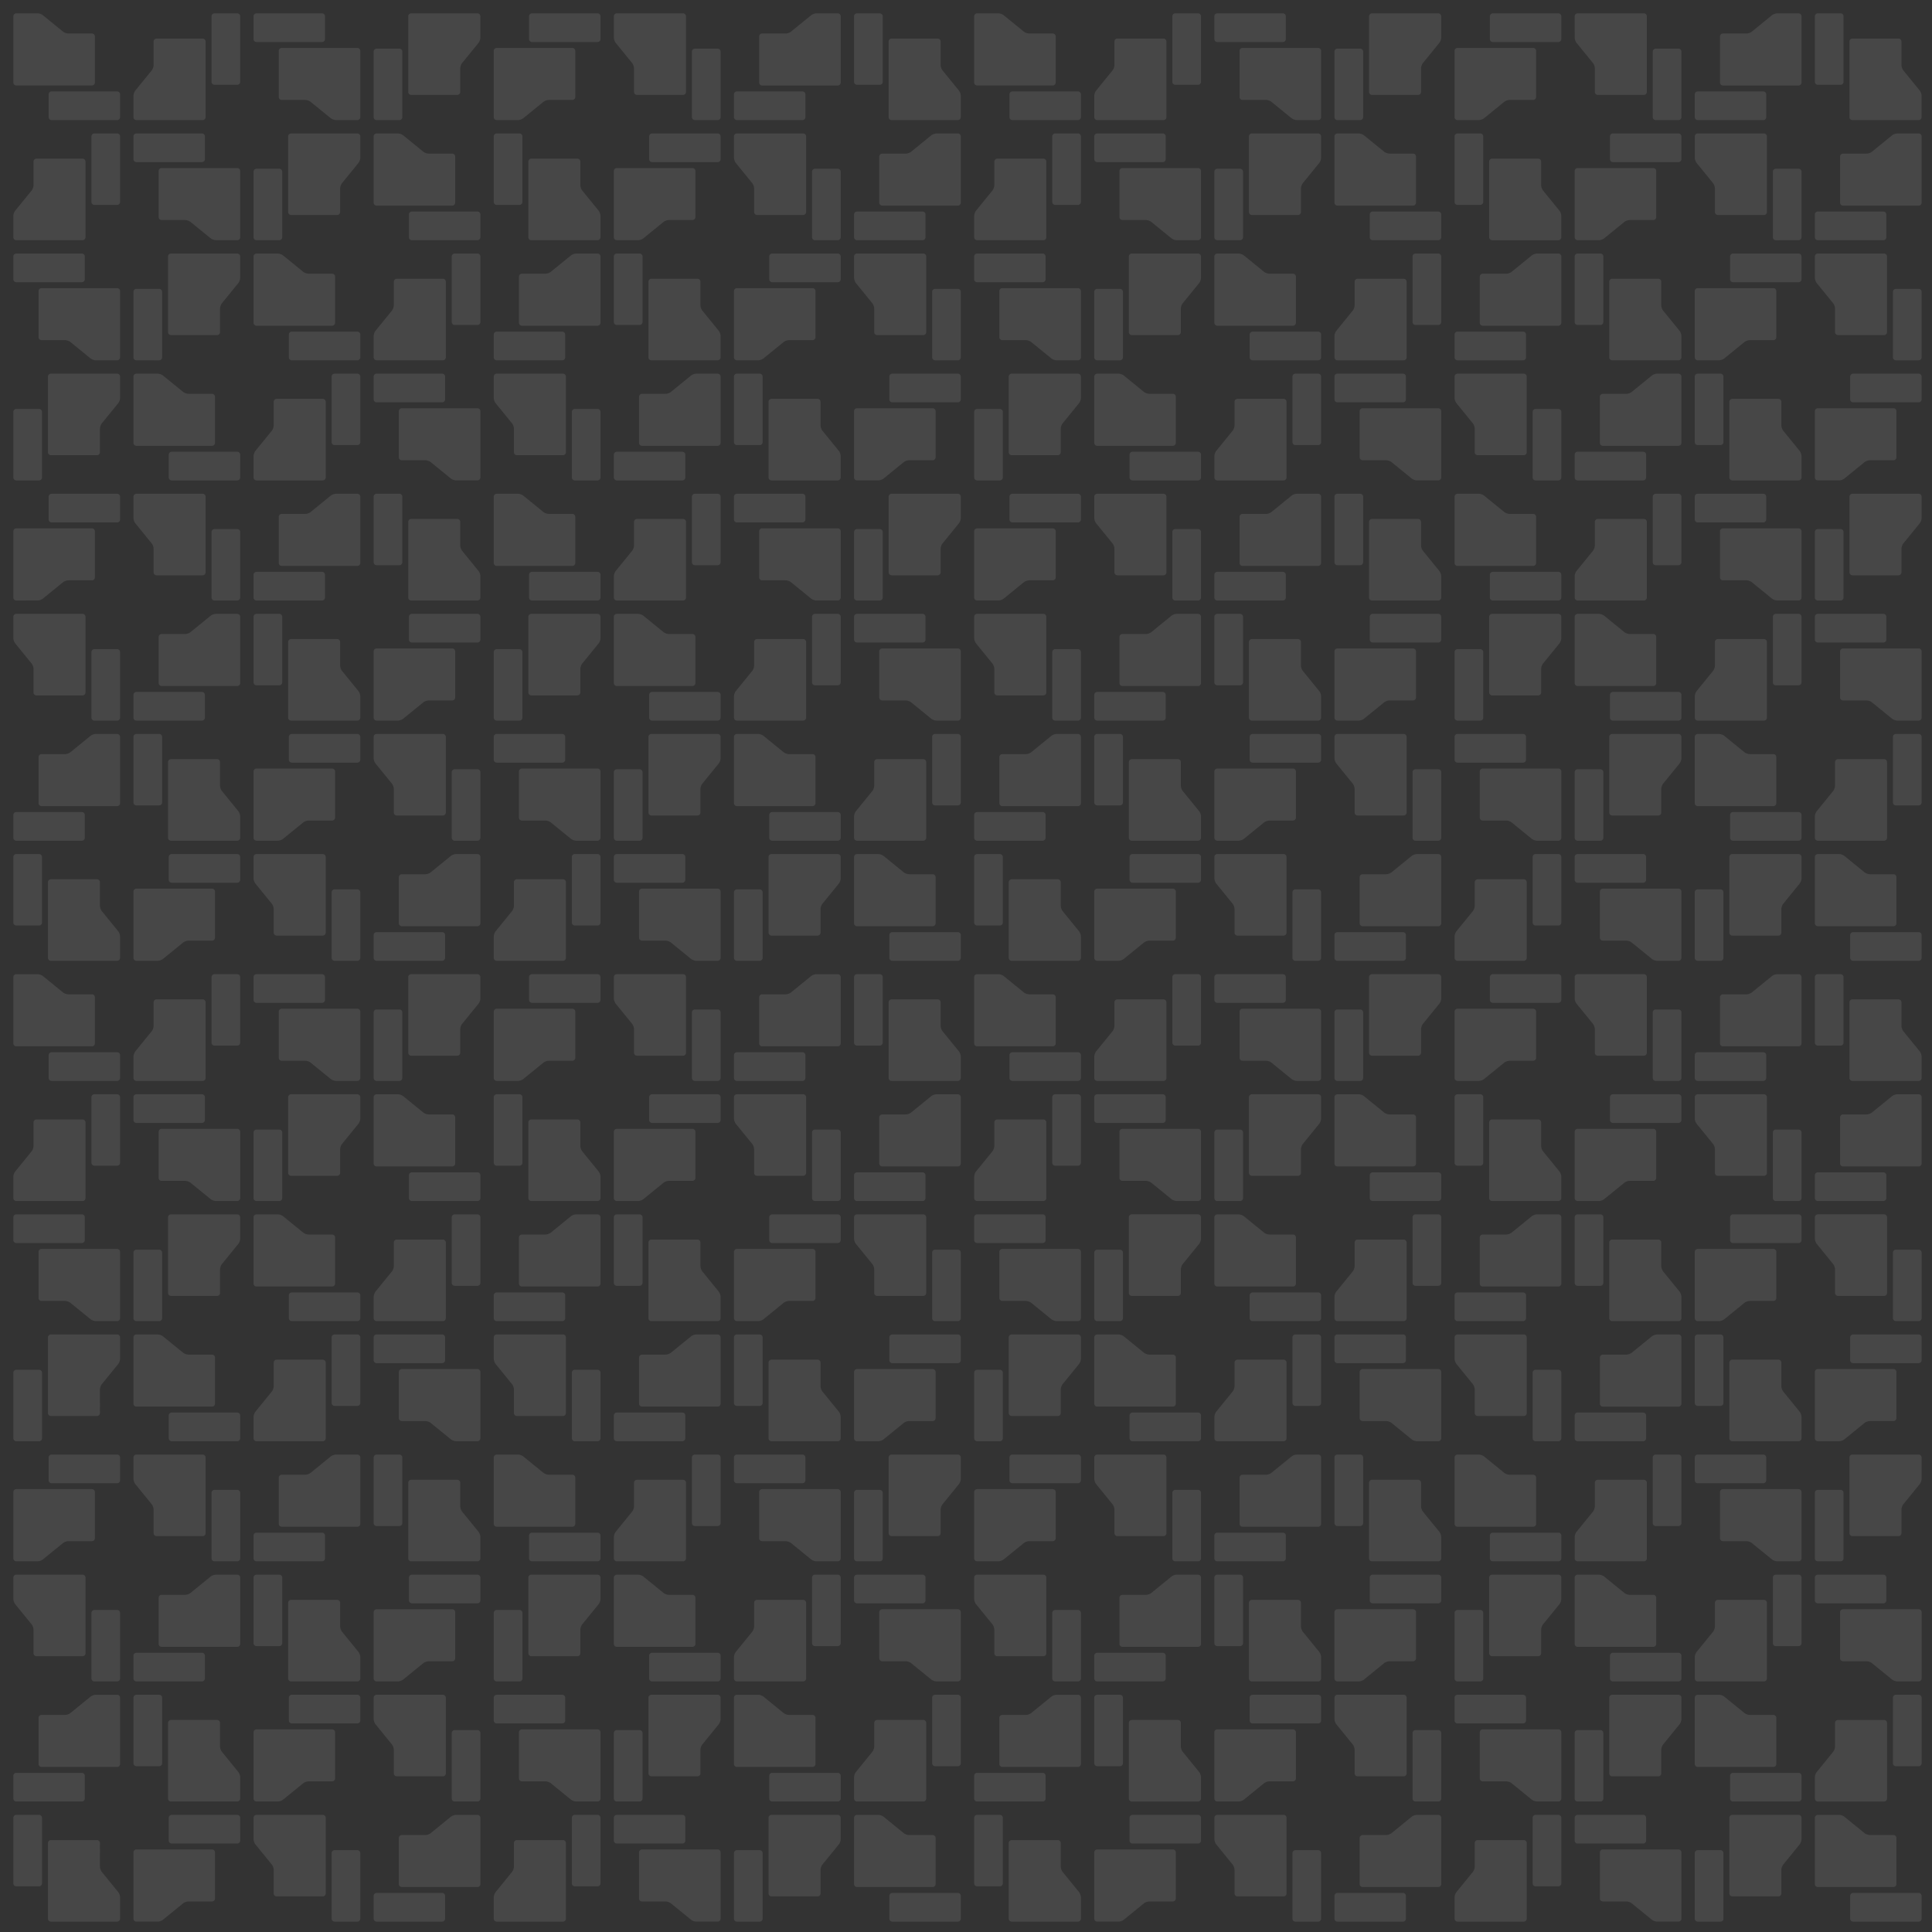 <svg fill="none" height="1700" width="1700" xmlns="http://www.w3.org/2000/svg"><rect width="100%" height="100%" fill="#333333" stroke="none"/><path d="M60.107 29.473c-1.435 0-3.523-.744-4.632-1.644l-17.73-14.443c-1.122-.9-3.197-1.644-4.632-1.644H14.352a2.617 2.617 0 00-2.61 2.61v58.267a2.617 2.617 0 002.61 2.609H80.89a2.617 2.617 0 002.61-2.61V32.083a2.617 2.617 0 00-2.61-2.61zm45.572 53.583a2.617 2.617 0 00-2.609-2.61H45.416a2.617 2.617 0 00-2.61 2.61v20.014a2.617 2.617 0 002.61 2.609h57.654a2.617 2.617 0 002.609-2.609zm29.473-25.741c0 1.435-.744 3.523-1.644 4.631l-14.443 17.731c-.9 1.122-1.644 3.196-1.644 4.632v18.761a2.617 2.617 0 002.61 2.609h58.267a2.617 2.617 0 002.609-2.609V36.531a2.617 2.617 0 00-2.609-2.61h-40.537a2.617 2.617 0 00-2.609 2.61zm53.583-45.573a2.617 2.617 0 00-2.609 2.61v57.653a2.617 2.617 0 002.609 2.61h20.014a2.618 2.618 0 002.61-2.61V14.352a2.618 2.618 0 00-2.61-2.61zm79.938 76.206c1.435 0 3.523.744 4.632 1.644l17.73 14.43c1.109.9 3.197 1.644 4.632 1.644h18.761a2.617 2.617 0 002.61-2.609V44.803a2.617 2.617 0 00-2.61-2.61H247.89a2.617 2.617 0 00-2.61 2.61v40.536a2.617 2.617 0 002.61 2.61zm-45.572-53.583a2.617 2.617 0 002.609 2.61h57.654a2.617 2.617 0 002.609-2.61V14.352a2.617 2.617 0 00-2.609-2.61H225.71a2.617 2.617 0 00-2.609 2.61zm181.885 25.742c0-1.435.744-3.523 1.644-4.632l14.43-17.73c.9-1.11 1.644-3.197 1.644-4.632V14.352a2.617 2.617 0 00-2.61-2.61h-58.267a2.617 2.617 0 00-2.609 2.61V80.89a2.617 2.617 0 002.609 2.61h40.537a2.617 2.617 0 002.609-2.61V60.107zm-53.583 45.572a2.617 2.617 0 002.609-2.609V45.416a2.617 2.617 0 00-2.609-2.61h-20.014a2.617 2.617 0 00-2.609 2.61v57.654a2.617 2.617 0 002.609 2.609zm131.421-17.731c-1.436 0-3.523.744-4.632 1.644l-17.731 14.43c-1.109.9-3.196 1.644-4.631 1.644h-18.762a2.617 2.617 0 01-2.609-2.609V44.803a2.617 2.617 0 012.609-2.61h66.539a2.617 2.617 0 012.609 2.61v40.536a2.617 2.617 0 01-2.609 2.61zm45.572-53.583a2.617 2.617 0 01-2.609 2.61h-57.654a2.618 2.618 0 01-2.61-2.61V14.352a2.618 2.618 0 012.61-2.61h57.654a2.617 2.617 0 012.609 2.61zm29.473 25.742c0-1.435-.744-3.523-1.644-4.632l-14.43-17.73c-.9-1.11-1.644-3.197-1.644-4.632V14.352a2.617 2.617 0 012.61-2.61h58.267a2.617 2.617 0 012.609 2.61V80.89a2.617 2.617 0 01-2.609 2.61h-40.537a2.617 2.617 0 01-2.609-2.61V60.107zm53.583 45.572a2.617 2.617 0 01-2.609-2.609V45.416a2.617 2.617 0 012.609-2.61h20.014a2.617 2.617 0 012.609 2.61v57.654a2.617 2.617 0 01-2.609 2.609zm79.938-76.206c1.435 0 3.523-.744 4.631-1.644l17.731-14.43c1.109-.9 3.197-1.644 4.632-1.644h18.761a2.617 2.617 0 012.609 2.61v58.267a2.617 2.617 0 01-2.609 2.609h-66.539a2.617 2.617 0 01-2.609-2.61V32.083a2.617 2.617 0 012.609-2.61zm-45.573 53.583a2.618 2.618 0 012.61-2.61h57.654a2.617 2.617 0 012.609 2.61v20.014a2.617 2.617 0 01-2.609 2.609h-57.654a2.617 2.617 0 01-2.61-2.609zm181.886-25.741c0 1.435.744 3.523 1.644 4.631l14.43 17.731c.9 1.109 1.644 3.196 1.644 4.632v18.761a2.617 2.617 0 01-2.61 2.609h-58.267a2.617 2.617 0 01-2.609-2.609V36.531a2.617 2.617 0 012.609-2.61h40.537a2.617 2.617 0 012.609 2.61v20.784zM774.12 11.742a2.617 2.617 0 012.609 2.61v57.653a2.617 2.617 0 01-2.609 2.61h-20.014a2.617 2.617 0 01-2.609-2.61V14.352a2.617 2.617 0 012.609-2.61zm131.42 17.731c-1.435 0-3.522-.744-4.631-1.644l-17.731-14.43c-1.122-.913-3.196-1.657-4.632-1.657h-18.761a2.617 2.617 0 00-2.609 2.61v58.267a2.617 2.617 0 002.609 2.609h66.539a2.617 2.617 0 002.609-2.61V32.083a2.617 2.617 0 00-2.609-2.61zm45.573 53.583a2.617 2.617 0 00-2.61-2.61H890.85a2.617 2.617 0 00-2.61 2.61v20.014a2.617 2.617 0 002.61 2.609h57.653a2.617 2.617 0 002.61-2.609zm29.473-25.741c0 1.435-.744 3.523-1.644 4.631l-14.43 17.731c-.9 1.109-1.644 3.196-1.644 4.632v18.761a2.617 2.617 0 002.609 2.609h58.263c1.44 0 2.61-1.174 2.61-2.609V36.531c0-1.435-1.17-2.61-2.61-2.61h-40.532a2.617 2.617 0 00-2.609 2.61v20.784zm53.584-45.573a2.614 2.614 0 00-2.61 2.61v57.653c0 1.436 1.17 2.61 2.61 2.61h20.01c1.44 0 2.61-1.174 2.61-2.61V14.352c0-1.436-1.17-2.61-2.61-2.61zm79.94 76.206c1.43 0 3.52.744 4.63 1.644l17.73 14.43c1.11.9 3.2 1.644 4.63 1.644h18.76c1.44 0 2.61-1.174 2.61-2.609V44.803c0-1.435-1.17-2.61-2.61-2.61h-66.54a2.62 2.62 0 00-2.61 2.61v40.536a2.62 2.62 0 002.61 2.61zm-45.58-53.583a2.62 2.62 0 002.61 2.61h57.66a2.62 2.62 0 002.61-2.61V14.352a2.62 2.62 0 00-2.61-2.61h-57.66a2.62 2.62 0 00-2.61 2.61zm181.89 25.742c0-1.435.74-3.523 1.64-4.632l14.43-17.73c.9-1.11 1.65-3.197 1.65-4.632V14.352a2.62 2.62 0 00-2.61-2.61h-58.27a2.62 2.62 0 00-2.61 2.61V80.89a2.62 2.62 0 002.61 2.61h40.54a2.62 2.62 0 002.61-2.61V60.107zm-53.58 45.572a2.62 2.62 0 002.61-2.609V45.416c0-1.435-1.18-2.61-2.61-2.61h-20.02a2.621 2.621 0 00-2.61 2.61v57.654a2.62 2.62 0 002.61 2.609zm131.42-17.731c-1.44 0-3.53.744-4.63 1.644l-17.74 14.43c-1.1.9-3.19 1.644-4.63 1.644h-18.76a2.62 2.62 0 01-2.61-2.609V44.803a2.62 2.62 0 012.61-2.61h66.54c1.44 0 2.61 1.175 2.61 2.61v40.536c0 1.435-1.17 2.61-2.61 2.61zm45.57-53.583c0 1.435-1.17 2.61-2.61 2.61h-57.65a2.614 2.614 0 01-2.61-2.61V14.352c0-1.436 1.17-2.61 2.61-2.61h57.65c1.44 0 2.61 1.174 2.61 2.61zm29.47 25.742c0-1.435-.74-3.523-1.64-4.632l-14.43-17.73c-.9-1.11-1.65-3.197-1.65-4.632V14.352a2.62 2.62 0 012.61-2.61h58.27c1.44 0 2.61 1.174 2.61 2.61V80.89c0 1.436-1.17 2.61-2.61 2.61h-40.54c-1.43 0-2.6-1.174-2.6-2.61V60.107zm53.59 45.572a2.614 2.614 0 01-2.61-2.609V45.416c0-1.435 1.17-2.61 2.61-2.61h20.01c1.43 0 2.61 1.175 2.61 2.61v57.654a2.62 2.62 0 01-2.61 2.609zm79.93-76.206c1.44 0 3.53-.744 4.64-1.644l17.73-14.43c1.1-.9 3.19-1.644 4.63-1.644h18.76a2.62 2.62 0 012.61 2.61v58.267a2.62 2.62 0 01-2.61 2.609h-66.54a2.614 2.614 0 01-2.61-2.61V32.083c0-1.435 1.17-2.61 2.61-2.61zm-45.57 53.583a2.62 2.62 0 012.61-2.61h57.65c1.44 0 2.61 1.175 2.61 2.61v20.014a2.614 2.614 0 01-2.61 2.609h-57.65a2.62 2.62 0 01-2.61-2.609zm181.89-25.741c0 1.435.74 3.523 1.64 4.631l14.43 17.731c.9 1.109 1.64 3.196 1.64 4.632v18.761a2.614 2.614 0 01-2.61 2.609h-58.26a2.614 2.614 0 01-2.61-2.609V36.531c0-1.435 1.17-2.61 2.61-2.61h40.53c1.44 0 2.61 1.175 2.61 2.61v20.784zm-53.59-45.573c1.44 0 2.61 1.174 2.61 2.61v57.653c0 1.436-1.17 2.61-2.61 2.61h-20.01a2.614 2.614 0 01-2.61-2.61V14.352c0-1.436 1.17-2.61 2.61-2.61zM29.473 162.994c0 1.435-.744 3.523-1.644 4.632l-14.43 17.73c-.913 1.122-1.657 3.197-1.657 4.632v18.761a2.618 2.618 0 002.61 2.61h58.267a2.618 2.618 0 002.609-2.61V142.21a2.617 2.617 0 00-2.61-2.609H32.083a2.617 2.617 0 00-2.61 2.609zm53.583-45.573a2.618 2.618 0 00-2.61 2.61v57.654a2.617 2.617 0 002.61 2.609h20.014a2.617 2.617 0 002.609-2.609v-57.654a2.617 2.617 0 00-2.609-2.61zm79.938 76.207c1.435 0 3.523.744 4.632 1.644l17.73 14.43c1.109.9 3.197 1.643 4.632 1.643h18.761a2.617 2.617 0 002.61-2.609v-58.267a2.617 2.617 0 00-2.61-2.609H142.21a2.617 2.617 0 00-2.609 2.609v40.536a2.617 2.617 0 002.609 2.61h20.784zm-45.573-53.583a2.617 2.617 0 002.61 2.609h57.654a2.617 2.617 0 002.609-2.609v-20.014a2.617 2.617 0 00-2.609-2.61h-57.654a2.618 2.618 0 00-2.61 2.61zm181.886 25.741c0-1.435.744-3.523 1.644-4.632l14.43-17.73c.9-1.109 1.644-3.197 1.644-4.632v-18.761a2.618 2.618 0 00-2.61-2.61h-58.267a2.617 2.617 0 00-2.609 2.61v66.539a2.617 2.617 0 002.609 2.609h40.537a2.617 2.617 0 002.609-2.609v-20.784zm-53.583 45.572a2.617 2.617 0 002.609-2.609v-57.654a2.617 2.617 0 00-2.609-2.609H225.71a2.617 2.617 0 00-2.609 2.609v57.654a2.617 2.617 0 002.609 2.609zm131.42-76.206c-1.435 0-3.522-.744-4.631-1.644l-17.731-14.43c-1.109-.9-3.196-1.643-4.632-1.643h-18.761a2.617 2.617 0 00-2.609 2.609v58.267a2.617 2.617 0 002.609 2.609h66.539a2.617 2.617 0 002.609-2.609v-40.536a2.617 2.617 0 00-2.609-2.61h-20.784zm45.573 53.583a2.617 2.617 0 00-2.61-2.609h-57.653a2.617 2.617 0 00-2.61 2.609v20.014a2.618 2.618 0 002.61 2.61h57.653a2.618 2.618 0 002.61-2.61zm87.948-25.741c0 1.435.744 3.523 1.644 4.632l14.43 17.73c.9 1.109 1.644 3.197 1.644 4.632v18.761a2.617 2.617 0 01-2.609 2.61h-58.267a2.618 2.618 0 01-2.61-2.61V142.21a2.617 2.617 0 012.61-2.609h40.536a2.617 2.617 0 012.609 2.609v20.784zm-53.583-45.573a2.618 2.618 0 012.61 2.61v57.654a2.617 2.617 0 01-2.61 2.609h-20.014a2.617 2.617 0 01-2.609-2.609v-57.654a2.617 2.617 0 012.609-2.61zm131.421 76.207c-1.435 0-3.523.744-4.632 1.644l-17.731 14.43c-1.109.9-3.196 1.643-4.631 1.643h-18.761a2.617 2.617 0 01-2.61-2.609v-58.267a2.617 2.617 0 012.61-2.609h66.538a2.617 2.617 0 012.61 2.609v40.536a2.618 2.618 0 01-2.61 2.61h-20.783zm45.572-53.583a2.617 2.617 0 01-2.609 2.609h-57.654a2.617 2.617 0 01-2.609-2.609v-20.014a2.617 2.617 0 012.609-2.61h57.654a2.617 2.617 0 012.609 2.61zm29.473 25.741c0-1.435-.744-3.523-1.644-4.632l-14.43-17.73c-.9-1.109-1.644-3.197-1.644-4.632v-18.761a2.618 2.618 0 012.61-2.61h58.267a2.617 2.617 0 012.609 2.61v66.539a2.617 2.617 0 01-2.609 2.609H666.17a2.617 2.617 0 01-2.609-2.609v-20.784zm53.583 45.572a2.617 2.617 0 01-2.609-2.609v-57.654a2.617 2.617 0 012.609-2.609h20.014a2.617 2.617 0 012.609 2.609v57.654a2.617 2.617 0 01-2.609 2.609zm79.938-76.206c1.435 0 3.523-.744 4.632-1.644l17.73-14.43c1.109-.9 3.197-1.643 4.632-1.643h18.761a2.617 2.617 0 012.61 2.609v58.267a2.617 2.617 0 01-2.61 2.609h-66.538a2.617 2.617 0 01-2.61-2.609v-40.536a2.617 2.617 0 012.61-2.61h20.783zm-45.572 53.583a2.617 2.617 0 012.609-2.609h57.654a2.617 2.617 0 012.609 2.609v20.014a2.617 2.617 0 01-2.609 2.61h-57.654a2.617 2.617 0 01-2.609-2.61zm123.409-25.741c0 1.435-.743 3.523-1.643 4.632l-14.43 17.73c-.9 1.109-1.644 3.197-1.644 4.632v18.761a2.617 2.617 0 002.609 2.61h58.267a2.618 2.618 0 002.61-2.61V142.21a2.617 2.617 0 00-2.61-2.609h-40.536a2.617 2.617 0 00-2.61 2.609v20.784zm53.584-45.573a2.618 2.618 0 00-2.61 2.61v57.654a2.617 2.617 0 002.61 2.609h20.013a2.617 2.617 0 002.61-2.609v-57.654a2.618 2.618 0 00-2.61-2.61zm79.94 76.207c1.43 0 3.52.744 4.63 1.644l17.73 14.43c1.11.9 3.2 1.643 4.63 1.643h18.76c1.44 0 2.61-1.174 2.61-2.609v-58.267a2.614 2.614 0 00-2.61-2.609h-66.536a2.617 2.617 0 00-2.609 2.609v40.536a2.617 2.617 0 002.609 2.61h20.786zm-45.575-53.583a2.617 2.617 0 002.609 2.609h57.656a2.62 2.62 0 002.61-2.609v-20.014c0-1.435-1.18-2.61-2.61-2.61h-57.656a2.617 2.617 0 00-2.609 2.61zm181.885 25.741c0-1.435.74-3.523 1.64-4.632l14.43-17.73c.9-1.109 1.65-3.197 1.65-4.632v-18.761c0-1.435-1.18-2.61-2.61-2.61h-58.27a2.622 2.622 0 00-2.61 2.61v66.539a2.62 2.62 0 002.61 2.609h40.54a2.62 2.62 0 002.61-2.609v-20.784zm-53.58 45.572a2.62 2.62 0 002.61-2.609v-57.654a2.62 2.62 0 00-2.61-2.609h-20.02a2.62 2.62 0 00-2.61 2.609v57.654a2.62 2.62 0 002.61 2.609zm131.42-76.206c-1.44 0-3.52-.744-4.63-1.644l-17.73-14.43c-1.11-.9-3.2-1.643-4.64-1.643h-18.76a2.62 2.62 0 00-2.61 2.609v58.267a2.62 2.62 0 002.61 2.609h66.54c1.44 0 2.61-1.174 2.61-2.609v-40.536c0-1.436-1.17-2.61-2.61-2.61h-20.78zm45.57 53.583a2.614 2.614 0 00-2.61-2.609h-57.65a2.614 2.614 0 00-2.61 2.609v20.014c0 1.435 1.17 2.61 2.61 2.61h57.65c1.44 0 2.61-1.175 2.61-2.61zm87.95-25.741c0 1.435.74 3.523 1.64 4.632l14.43 17.73c.9 1.109 1.65 3.197 1.65 4.632v18.761c0 1.435-1.18 2.61-2.61 2.61h-58.27a2.622 2.622 0 01-2.61-2.61V142.21a2.62 2.62 0 012.61-2.609h40.54a2.62 2.62 0 012.61 2.609v20.784zm-53.58-45.573c1.43 0 2.61 1.175 2.61 2.61v57.654a2.62 2.62 0 01-2.61 2.609h-20.02a2.62 2.62 0 01-2.61-2.609v-57.654c0-1.435 1.18-2.61 2.61-2.61zm131.42 76.207c-1.44 0-3.53.744-4.64 1.644l-17.73 14.43c-1.1.9-3.19 1.643-4.63 1.643h-18.76a2.62 2.62 0 01-2.61-2.609v-58.267a2.62 2.62 0 012.61-2.609h66.54c1.44 0 2.61 1.174 2.61 2.609v40.536c0 1.436-1.17 2.61-2.61 2.61h-20.78zm45.57-53.583a2.62 2.62 0 01-2.61 2.609h-57.65a2.614 2.614 0 01-2.61-2.609v-20.014c0-1.435 1.17-2.61 2.61-2.61h57.65c1.43 0 2.61 1.175 2.61 2.61zm29.47 25.741c0-1.435-.74-3.523-1.64-4.632l-14.43-17.73c-.9-1.109-1.65-3.197-1.65-4.632v-18.761c0-1.435 1.18-2.61 2.61-2.61h58.27c1.44 0 2.61 1.175 2.61 2.61v66.539a2.614 2.614 0 01-2.61 2.609h-40.54a2.62 2.62 0 01-2.61-2.609v-20.784zm53.58 45.572c-1.43 0-2.6-1.174-2.6-2.609v-57.654a2.612 2.612 0 012.6-2.609h20.02a2.62 2.62 0 012.61 2.609v57.654a2.62 2.62 0 01-2.61 2.609zm79.94-76.206c1.44 0 3.53-.744 4.63-1.644l17.73-14.43c1.11-.9 3.2-1.643 4.64-1.643h18.76a2.62 2.62 0 012.61 2.609v58.267a2.62 2.62 0 01-2.61 2.609h-66.54a2.614 2.614 0 01-2.61-2.609v-40.536c0-1.436 1.17-2.61 2.61-2.61h20.78zm-45.57 53.583a2.614 2.614 0 012.61-2.609h57.65c1.44 0 2.61 1.174 2.61 2.609v20.014c0 1.435-1.17 2.61-2.61 2.61h-57.65a2.615 2.615 0 01-2.61-2.61zM57.315 299.307c1.435 0 3.523.744 4.631 1.644l17.731 14.43c1.109.9 3.196 1.644 4.632 1.644h18.761a2.617 2.617 0 002.609-2.61v-58.267a2.617 2.617 0 00-2.609-2.609H36.531a2.617 2.617 0 00-2.61 2.609v40.537a2.617 2.617 0 002.61 2.609h20.784zm-45.573-53.583a2.617 2.617 0 002.61 2.609h57.653a2.617 2.617 0 002.61-2.609V225.71a2.617 2.617 0 00-2.61-2.609H14.352a2.617 2.617 0 00-2.61 2.609zm181.886 25.741c0-1.435.744-3.523 1.644-4.631l14.43-17.731c.9-1.109 1.643-3.197 1.643-4.632V225.71a2.617 2.617 0 00-2.609-2.609h-58.267a2.617 2.617 0 00-2.609 2.609v66.539a2.617 2.617 0 002.609 2.609h40.536a2.617 2.617 0 002.61-2.609v-20.784zm-53.583 45.573a2.617 2.617 0 002.609-2.61v-57.654a2.617 2.617 0 00-2.609-2.609h-20.014a2.617 2.617 0 00-2.61 2.609v57.654a2.618 2.618 0 002.61 2.61zm131.42-76.207c-1.435 0-3.523-.743-4.631-1.644l-17.731-14.429c-1.109-.901-3.197-1.644-4.632-1.644H225.71a2.617 2.617 0 00-2.609 2.609v58.267a2.617 2.617 0 002.609 2.61h66.539a2.617 2.617 0 002.609-2.61v-40.536a2.617 2.617 0 00-2.609-2.61h-20.784zm45.573 53.584a2.618 2.618 0 00-2.61-2.61h-57.654a2.617 2.617 0 00-2.609 2.61v20.013a2.617 2.617 0 002.609 2.61h57.654a2.618 2.618 0 002.61-2.61zm29.472-25.742c0 1.435-.743 3.523-1.644 4.632l-14.429 17.73c-.901 1.109-1.644 3.197-1.644 4.632v18.761a2.617 2.617 0 002.609 2.61h58.267a2.618 2.618 0 002.61-2.61V247.89a2.618 2.618 0 00-2.61-2.61h-40.536a2.618 2.618 0 00-2.61 2.61v20.783zm53.583-45.572a2.617 2.617 0 00-2.609 2.609v57.654a2.617 2.617 0 002.609 2.609h20.014a2.617 2.617 0 002.61-2.609V225.71a2.617 2.617 0 00-2.61-2.609zm79.939 17.73c1.435 0 3.522-.743 4.631-1.644l17.731-14.429c1.109-.901 3.196-1.644 4.631-1.644h18.762a2.617 2.617 0 012.609 2.609v58.267a2.617 2.617 0 01-2.609 2.61h-66.539a2.617 2.617 0 01-2.609-2.61v-40.536a2.617 2.617 0 012.609-2.61h20.784zm-45.573 53.584a2.617 2.617 0 012.609-2.61h57.654a2.618 2.618 0 012.61 2.61v20.013a2.618 2.618 0 01-2.61 2.61h-57.654a2.617 2.617 0 01-2.609-2.61zm181.886-25.742c0 1.435.743 3.523 1.644 4.632l14.429 17.73c.901 1.109 1.644 3.197 1.644 4.632v18.761a2.617 2.617 0 01-2.609 2.61h-58.267a2.618 2.618 0 01-2.61-2.61V247.89a2.618 2.618 0 012.61-2.61h40.536a2.618 2.618 0 012.61 2.61v20.783zm-53.584-45.572a2.617 2.617 0 012.61 2.609v57.654a2.617 2.617 0 01-2.61 2.609h-20.013a2.617 2.617 0 01-2.61-2.609V225.71a2.617 2.617 0 012.61-2.609zm131.421 76.206c-1.435 0-3.523.744-4.632 1.644l-17.73 14.43c-1.109.9-3.197 1.644-4.632 1.644h-18.761a2.618 2.618 0 01-2.61-2.61v-58.267a2.617 2.617 0 012.61-2.609h66.539a2.617 2.617 0 012.609 2.609v40.537a2.617 2.617 0 01-2.609 2.609h-20.784zm45.572-53.583a2.617 2.617 0 01-2.609 2.609h-57.654a2.617 2.617 0 01-2.609-2.609V225.71a2.617 2.617 0 012.609-2.609h57.654a2.617 2.617 0 012.609 2.609zm29.473 25.741c0-1.435-.743-3.523-1.644-4.631l-14.429-17.731c-.901-1.109-1.644-3.197-1.644-4.632V225.71a2.617 2.617 0 012.609-2.609h58.267a2.617 2.617 0 012.61 2.609v66.539a2.617 2.617 0 01-2.61 2.609H771.85a2.617 2.617 0 01-2.61-2.609v-20.784zm53.584 45.573a2.618 2.618 0 01-2.61-2.61v-57.654a2.617 2.617 0 012.61-2.609h20.013a2.617 2.617 0 012.61 2.609v57.654a2.618 2.618 0 01-2.61 2.61zm79.937-17.731c1.435 0 3.523.744 4.632 1.644l17.731 14.43c1.109.9 3.196 1.644 4.631 1.644h18.761a2.618 2.618 0 002.61-2.61v-58.267a2.617 2.617 0 00-2.61-2.609h-66.538a2.617 2.617 0 00-2.61 2.609v40.537a2.617 2.617 0 002.61 2.609h20.783zm-45.572-53.583a2.617 2.617 0 002.609 2.609h57.654a2.617 2.617 0 002.609-2.609V225.71a2.617 2.617 0 00-2.609-2.609h-57.654a2.617 2.617 0 00-2.609 2.609zm181.884 25.741c0-1.435.75-3.523 1.65-4.631l14.43-17.731c.9-1.109 1.64-3.197 1.64-4.632V225.71a2.62 2.62 0 00-2.61-2.609h-58.267a2.617 2.617 0 00-2.61 2.609v66.539a2.617 2.617 0 002.61 2.609h40.537a2.62 2.62 0 002.61-2.609v-20.784zm-53.582 45.573a2.618 2.618 0 002.61-2.61v-57.654a2.617 2.617 0 00-2.61-2.609h-20.014a2.617 2.617 0 00-2.609 2.609v57.654a2.617 2.617 0 002.609 2.61zm131.422-76.207c-1.44 0-3.52-.743-4.63-1.644l-17.73-14.429c-1.11-.901-3.2-1.644-4.64-1.644h-18.76a2.62 2.62 0 00-2.61 2.609v58.267c0 1.435 1.18 2.61 2.61 2.61h66.54c1.44 0 2.61-1.175 2.61-2.61v-40.536c0-1.435-1.17-2.61-2.61-2.61h-20.78zm45.57 53.584c0-1.436-1.17-2.61-2.61-2.61h-57.65a2.614 2.614 0 00-2.61 2.61v20.013c0 1.435 1.17 2.61 2.61 2.61h57.65c1.44 0 2.61-1.175 2.61-2.61zm29.47-25.742c0 1.435-.74 3.523-1.64 4.632l-14.43 17.73c-.9 1.109-1.64 3.197-1.64 4.632v18.761c0 1.436 1.17 2.61 2.61 2.61h58.26c1.44 0 2.61-1.174 2.61-2.61V247.89c0-1.436-1.17-2.61-2.61-2.61h-40.53a2.614 2.614 0 00-2.61 2.61v20.783zm53.59-45.572a2.614 2.614 0 00-2.61 2.609v57.654a2.614 2.614 0 002.61 2.609h20.01c1.44 0 2.61-1.174 2.61-2.609V225.71a2.614 2.614 0 00-2.61-2.609zm79.94 17.73c1.43 0 3.52-.743 4.63-1.644l17.73-14.429c1.11-.901 3.19-1.644 4.63-1.644h18.76c1.44 0 2.61 1.174 2.61 2.609v58.267c0 1.435-1.17 2.61-2.61 2.61h-66.54a2.622 2.622 0 01-2.61-2.61v-40.536c0-1.435 1.18-2.61 2.61-2.61h20.79zm-45.58 53.584a2.62 2.62 0 012.61-2.61h57.66a2.62 2.62 0 012.61 2.61v20.013c0 1.435-1.18 2.61-2.61 2.61h-57.66a2.622 2.622 0 01-2.61-2.61zm181.89-25.742c0 1.435.74 3.523 1.64 4.632l14.43 17.73c.9 1.109 1.65 3.197 1.65 4.632v18.761a2.62 2.62 0 01-2.61 2.61h-58.27a2.614 2.614 0 01-2.61-2.61V247.89c0-1.436 1.17-2.61 2.61-2.61h40.54a2.62 2.62 0 012.61 2.61v20.783zm-53.58-45.572c1.43 0 2.6 1.174 2.6 2.609v57.654a2.612 2.612 0 01-2.6 2.609h-20.02a2.62 2.62 0 01-2.61-2.609V225.71a2.62 2.62 0 012.61-2.609zm131.42 76.206c-1.44 0-3.53.744-4.64 1.644l-17.73 14.43c-1.11.9-3.19 1.644-4.63 1.644h-18.76a2.622 2.622 0 01-2.61-2.61v-58.267a2.62 2.62 0 012.61-2.609h66.54a2.62 2.62 0 012.61 2.609v40.537a2.62 2.62 0 01-2.61 2.609h-20.78zm45.57-53.583a2.62 2.62 0 01-2.61 2.609h-57.66c-1.43 0-2.6-1.174-2.6-2.609V225.71a2.612 2.612 0 012.6-2.609h57.66a2.62 2.62 0 012.61 2.609zm29.47 25.741c0-1.435-.74-3.523-1.64-4.631l-14.43-17.731c-.9-1.109-1.65-3.197-1.65-4.632V225.71a2.62 2.62 0 012.61-2.609h58.27a2.62 2.62 0 012.61 2.609v66.539a2.62 2.62 0 01-2.61 2.609h-40.54a2.62 2.62 0 01-2.61-2.609v-20.784zm53.58 45.573a2.622 2.622 0 01-2.61-2.61v-57.654a2.62 2.62 0 012.61-2.609h20.02a2.62 2.62 0 012.61 2.609v57.654c0 1.435-1.18 2.61-2.61 2.61zM87.948 377.144c0-1.435.744-3.522 1.644-4.631l14.43-17.731c.9-1.109 1.644-3.196 1.644-4.632v-18.761a2.617 2.617 0 00-2.609-2.609H44.803a2.617 2.617 0 00-2.61 2.609v66.539a2.617 2.617 0 002.61 2.609h40.536a2.617 2.617 0 002.61-2.609zm-53.583 45.573a2.617 2.617 0 002.61-2.61v-57.653a2.617 2.617 0 00-2.61-2.61H14.352a2.617 2.617 0 00-2.61 2.61v57.653a2.617 2.617 0 002.61 2.61zm131.421-76.207c-1.435 0-3.523-.743-4.632-1.644l-17.73-14.429c-1.109-.901-3.197-1.644-4.632-1.644h-18.761a2.617 2.617 0 00-2.61 2.609v58.267a2.618 2.618 0 002.61 2.61h66.539a2.617 2.617 0 002.609-2.61v-40.536a2.617 2.617 0 00-2.609-2.61h-20.784zm45.572 53.584a2.617 2.617 0 00-2.609-2.61h-57.654a2.617 2.617 0 00-2.609 2.61v20.014a2.617 2.617 0 002.609 2.609h57.654a2.617 2.617 0 002.609-2.609zm29.473-25.742c0 1.436-.743 3.523-1.644 4.632l-14.429 17.731c-.901 1.109-1.644 3.196-1.644 4.631v18.762a2.617 2.617 0 002.609 2.609h58.267a2.617 2.617 0 002.61-2.609v-66.539a2.618 2.618 0 00-2.61-2.61h-40.536a2.618 2.618 0 00-2.61 2.61v20.783zm53.584-45.572a2.617 2.617 0 00-2.61 2.609v57.654a2.617 2.617 0 002.61 2.609h20.013a2.617 2.617 0 002.61-2.609v-57.654a2.617 2.617 0 00-2.61-2.609zm79.937 76.206c1.436 0 3.523.744 4.632 1.644l17.731 14.43c1.109.9 3.196 1.644 4.631 1.644h18.762a2.617 2.617 0 002.609-2.61v-58.267a2.617 2.617 0 00-2.609-2.609h-66.539a2.617 2.617 0 00-2.61 2.609v40.537a2.617 2.617 0 002.61 2.609h20.783zm-45.572-53.583a2.617 2.617 0 002.609 2.609h57.654a2.617 2.617 0 002.609-2.609v-20.014a2.617 2.617 0 00-2.609-2.609h-57.654a2.617 2.617 0 00-2.609 2.609zm123.41 25.741c0-1.435-.744-3.522-1.644-4.631l-14.43-17.731c-.9-1.109-1.644-3.196-1.644-4.632v-18.761a2.617 2.617 0 012.61-2.609h58.267a2.617 2.617 0 012.609 2.609v66.539a2.617 2.617 0 01-2.609 2.609h-40.537a2.617 2.617 0 01-2.609-2.609v-20.784zm53.583 45.573a2.617 2.617 0 01-2.609-2.61v-57.653a2.617 2.617 0 012.609-2.61h20.014a2.617 2.617 0 012.609 2.61v57.653a2.617 2.617 0 01-2.609 2.61zm79.938-76.207c1.435 0 3.522-.743 4.631-1.644l17.731-14.429c1.109-.901 3.196-1.644 4.632-1.644h18.761a2.617 2.617 0 012.609 2.609v58.267a2.617 2.617 0 01-2.609 2.61h-66.539a2.617 2.617 0 01-2.609-2.61v-40.536a2.617 2.617 0 012.609-2.61h20.784zm-45.573 53.584a2.618 2.618 0 012.61-2.61h57.653a2.618 2.618 0 012.61 2.61v20.014a2.617 2.617 0 01-2.61 2.609h-57.653a2.617 2.617 0 01-2.61-2.609zm181.886-25.742c0 1.436.743 3.523 1.644 4.632l14.429 17.731c.901 1.109 1.644 3.196 1.644 4.631v18.762a2.617 2.617 0 01-2.609 2.609h-58.267a2.617 2.617 0 01-2.609-2.609v-66.539a2.617 2.617 0 012.609-2.61h40.536a2.618 2.618 0 012.61 2.61v20.783zm-53.583-45.572a2.617 2.617 0 012.609 2.609v57.654a2.617 2.617 0 01-2.609 2.609h-20.014a2.617 2.617 0 01-2.61-2.609v-57.654a2.617 2.617 0 012.61-2.609zm131.42 76.206c-1.435 0-3.522.744-4.631 1.644l-17.731 14.43c-1.109.9-3.197 1.644-4.632 1.644h-18.761a2.617 2.617 0 01-2.609-2.61v-58.267a2.617 2.617 0 012.609-2.609h66.539a2.617 2.617 0 012.609 2.609v40.537a2.617 2.617 0 01-2.609 2.609h-20.784zm45.573-53.583a2.617 2.617 0 01-2.61 2.609H785.17a2.617 2.617 0 01-2.609-2.609v-20.014a2.617 2.617 0 012.609-2.609h57.654a2.617 2.617 0 012.61 2.609zm87.948 25.741c0-1.435.744-3.522 1.644-4.631l14.43-17.731c.9-1.109 1.644-3.196 1.644-4.632v-18.761a2.617 2.617 0 00-2.61-2.609h-58.267a2.617 2.617 0 00-2.609 2.609v66.539a2.617 2.617 0 002.609 2.609h40.537a2.617 2.617 0 002.609-2.609v-20.784zm-53.583 45.573a2.617 2.617 0 002.609-2.61v-57.653a2.617 2.617 0 00-2.609-2.61h-20.014a2.617 2.617 0 00-2.609 2.61v57.653a2.617 2.617 0 002.609 2.61zm131.421-76.207c-1.44 0-3.52-.743-4.63-1.644l-17.733-14.429c-1.109-.901-3.196-1.644-4.631-1.644h-18.762a2.617 2.617 0 00-2.609 2.609v58.267a2.617 2.617 0 002.609 2.61H1032c1.44 0 2.61-1.175 2.61-2.61v-40.536c0-1.435-1.17-2.61-2.61-2.61h-20.78zm45.57 53.584c0-1.435-1.17-2.61-2.61-2.61h-57.651a2.618 2.618 0 00-2.61 2.61v20.014a2.617 2.617 0 002.61 2.609h57.651c1.44 0 2.61-1.174 2.61-2.609zm29.47-25.742c0 1.436-.74 3.523-1.64 4.632l-14.43 17.731c-.9 1.109-1.64 3.196-1.64 4.631v18.762a2.614 2.614 0 002.61 2.609h58.26c1.44 0 2.61-1.174 2.61-2.609v-66.539c0-1.435-1.17-2.61-2.61-2.61h-40.53a2.615 2.615 0 00-2.61 2.61v20.783zm53.59-45.572a2.614 2.614 0 00-2.61 2.609v57.654a2.614 2.614 0 002.61 2.609h20.01c1.44 0 2.61-1.174 2.61-2.609v-57.654a2.614 2.614 0 00-2.61-2.609zm79.94 76.206c1.43 0 3.52.744 4.63 1.644l17.73 14.43c1.11.9 3.19 1.644 4.63 1.644h18.76c1.44 0 2.61-1.174 2.61-2.61v-58.267a2.614 2.614 0 00-2.61-2.609H1199a2.62 2.62 0 00-2.61 2.609v40.537a2.62 2.62 0 002.61 2.609h20.79zm-45.58-53.583a2.62 2.62 0 002.61 2.609h57.66a2.62 2.62 0 002.61-2.609v-20.014a2.62 2.62 0 00-2.61-2.609h-57.66a2.62 2.62 0 00-2.61 2.609zm123.41 25.741c0-1.435-.74-3.522-1.64-4.631l-14.43-17.731c-.9-1.109-1.64-3.196-1.64-4.632v-18.761a2.614 2.614 0 012.61-2.609h58.26c1.44 0 2.61 1.174 2.61 2.609v66.539a2.614 2.614 0 01-2.61 2.609h-40.53a2.614 2.614 0 01-2.61-2.609v-20.784zm53.59 45.573a2.614 2.614 0 01-2.61-2.61v-57.653c0-1.436 1.17-2.61 2.61-2.61h20.01c1.44 0 2.61 1.174 2.61 2.61v57.653c0 1.436-1.17 2.61-2.61 2.61zm79.93-76.207c1.44 0 3.53-.743 4.64-1.644l17.73-14.429c1.11-.901 3.19-1.644 4.63-1.644h18.76a2.62 2.62 0 012.61 2.609v58.267c0 1.435-1.18 2.61-2.61 2.61h-66.54a2.622 2.622 0 01-2.61-2.61v-40.536c0-1.435 1.18-2.61 2.61-2.61h20.78zm-45.57 53.584c0-1.435 1.18-2.61 2.61-2.61h57.65c1.44 0 2.61 1.175 2.61 2.61v20.014a2.614 2.614 0 01-2.61 2.609h-57.65a2.62 2.62 0 01-2.61-2.609zm181.89-25.742c0 1.436.74 3.523 1.64 4.632l14.43 17.731c.9 1.109 1.65 3.196 1.65 4.631v18.762a2.62 2.62 0 01-2.61 2.609h-58.27a2.614 2.614 0 01-2.61-2.609v-66.539c0-1.435 1.17-2.61 2.61-2.61h40.54c1.43 0 2.6 1.175 2.6 2.61v20.783zm-53.59-45.572c1.44 0 2.61 1.174 2.61 2.609v57.654a2.614 2.614 0 01-2.61 2.609h-20.01a2.62 2.62 0 01-2.61-2.609v-57.654a2.62 2.62 0 012.61-2.609zm131.42 76.206c-1.43 0-3.52.744-4.63 1.644l-17.73 14.43c-1.11.9-3.19 1.644-4.63 1.644h-18.76a2.614 2.614 0 01-2.61-2.61v-58.267a2.614 2.614 0 012.61-2.609h66.54a2.62 2.62 0 012.61 2.609v40.537a2.62 2.62 0 01-2.61 2.609h-20.79zm45.58-53.583a2.62 2.62 0 01-2.61 2.609h-57.66a2.62 2.62 0 01-2.61-2.609v-20.014a2.62 2.62 0 012.61-2.609h57.66a2.62 2.62 0 012.61 2.609zM60.107 510.665c-1.435 0-3.523.744-4.632 1.644l-17.73 14.43c-1.11.9-3.197 1.644-4.632 1.644H14.352a2.617 2.617 0 01-2.61-2.61v-58.267a2.617 2.617 0 012.61-2.609H80.89a2.617 2.617 0 012.61 2.609v40.537a2.617 2.617 0 01-2.61 2.609H60.107zm45.572-53.583a2.617 2.617 0 01-2.609 2.61H45.416a2.618 2.618 0 01-2.61-2.61v-20.014a2.617 2.617 0 012.61-2.609h57.654a2.617 2.617 0 012.609 2.609zm29.473 25.742c0-1.436-.744-3.523-1.644-4.632l-14.43-17.731c-.9-1.109-1.643-3.196-1.643-4.631v-18.762a2.617 2.617 0 012.609-2.609h58.267a2.617 2.617 0 012.609 2.609v66.539a2.617 2.617 0 01-2.609 2.609h-40.536a2.617 2.617 0 01-2.61-2.609v-20.783zm53.583 45.572a2.617 2.617 0 01-2.609-2.609v-57.654a2.617 2.617 0 012.609-2.61h20.014a2.618 2.618 0 012.61 2.61v57.654a2.617 2.617 0 01-2.61 2.609zm79.938-76.206c1.435 0 3.523-.744 4.632-1.644l17.73-14.43c1.109-.9 3.197-1.644 4.632-1.644h18.761a2.617 2.617 0 012.61 2.61v58.267a2.617 2.617 0 01-2.61 2.609H247.89a2.617 2.617 0 01-2.61-2.609v-40.537a2.617 2.617 0 012.61-2.609h20.783zm-45.572 53.583a2.617 2.617 0 012.609-2.609h57.654a2.617 2.617 0 012.609 2.609v20.014a2.617 2.617 0 01-2.609 2.609H225.71a2.617 2.617 0 01-2.609-2.609zm181.885-25.741c0 1.435.744 3.522 1.644 4.631l14.43 17.731c.9 1.109 1.644 3.196 1.644 4.631v18.762a2.617 2.617 0 01-2.61 2.609h-58.267a2.617 2.617 0 01-2.609-2.609v-66.539a2.617 2.617 0 012.609-2.609h40.537a2.617 2.617 0 012.609 2.609v20.784zm-53.583-45.573a2.617 2.617 0 012.609 2.609v57.654a2.617 2.617 0 01-2.609 2.61h-20.014a2.617 2.617 0 01-2.609-2.61v-57.654a2.617 2.617 0 012.609-2.609zm131.421 17.731c-1.436 0-3.523-.744-4.632-1.644l-17.731-14.43c-1.109-.9-3.196-1.644-4.631-1.644h-18.762a2.617 2.617 0 00-2.609 2.61v58.267a2.617 2.617 0 002.609 2.609h66.539a2.617 2.617 0 002.609-2.609v-40.537a2.617 2.617 0 00-2.609-2.609h-20.783zm45.572 53.583a2.617 2.617 0 00-2.609-2.609h-57.654a2.617 2.617 0 00-2.61 2.609v20.014a2.617 2.617 0 002.61 2.609h57.654a2.617 2.617 0 002.609-2.609zm29.473-25.741c0 1.435-.744 3.522-1.644 4.631l-14.43 17.731c-.9 1.109-1.644 3.196-1.644 4.631v18.762a2.617 2.617 0 002.61 2.609h58.267a2.617 2.617 0 002.609-2.609v-66.539a2.617 2.617 0 00-2.609-2.609h-40.537a2.617 2.617 0 00-2.609 2.609v20.784zm53.583-45.573a2.617 2.617 0 00-2.609 2.609v57.654a2.617 2.617 0 002.609 2.61h20.014a2.617 2.617 0 002.609-2.61v-57.654a2.617 2.617 0 00-2.609-2.609zm79.938 76.206c1.435 0 3.523.744 4.631 1.644l17.731 14.43c1.109.9 3.197 1.644 4.632 1.644h18.761a2.617 2.617 0 002.609-2.61v-58.267a2.617 2.617 0 00-2.609-2.609h-66.539a2.617 2.617 0 00-2.609 2.609v40.537a2.617 2.617 0 002.609 2.609h20.784zm-45.573-53.583a2.618 2.618 0 002.61 2.61h57.654a2.617 2.617 0 002.609-2.61v-20.014a2.617 2.617 0 00-2.609-2.609h-57.654a2.617 2.617 0 00-2.61 2.609zm181.886 25.742c0-1.436.744-3.523 1.644-4.632l14.43-17.731c.9-1.109 1.644-3.196 1.644-4.631v-18.762a2.617 2.617 0 00-2.61-2.609h-58.267a2.617 2.617 0 00-2.609 2.609v66.539a2.617 2.617 0 002.609 2.609h40.537a2.617 2.617 0 002.609-2.609v-20.783zm-53.583 45.572a2.617 2.617 0 002.609-2.609v-57.654a2.617 2.617 0 00-2.609-2.61h-20.014a2.617 2.617 0 00-2.609 2.61v57.654a2.617 2.617 0 002.609 2.609zm131.42-17.731c-1.435 0-3.522.744-4.631 1.644l-17.731 14.43c-1.109.9-3.196 1.644-4.632 1.644h-18.761a2.617 2.617 0 01-2.609-2.61v-58.267a2.617 2.617 0 012.609-2.609h66.539a2.617 2.617 0 012.609 2.609v40.537a2.617 2.617 0 01-2.609 2.609H905.54zm45.573-53.583a2.618 2.618 0 01-2.61 2.61H890.85a2.618 2.618 0 01-2.61-2.61v-20.014a2.617 2.617 0 012.61-2.609h57.653a2.617 2.617 0 012.61 2.609zm29.473 25.742c0-1.436-.744-3.523-1.644-4.632l-14.43-17.731c-.9-1.109-1.644-3.196-1.644-4.631v-18.762a2.617 2.617 0 012.609-2.609h58.263c1.44 0 2.61 1.174 2.61 2.609v66.539a2.614 2.614 0 01-2.61 2.609h-40.532a2.617 2.617 0 01-2.61-2.609v-20.783zm53.584 45.572a2.614 2.614 0 01-2.61-2.609v-57.654c0-1.435 1.17-2.61 2.61-2.61h20.01c1.44 0 2.61 1.175 2.61 2.61v57.654a2.614 2.614 0 01-2.61 2.609zm79.94-76.206c1.43 0 3.52-.744 4.63-1.644l17.73-14.43c1.11-.9 3.2-1.644 4.63-1.644h18.76c1.44 0 2.61 1.174 2.61 2.61v58.267a2.614 2.614 0 01-2.61 2.609h-66.54a2.62 2.62 0 01-2.61-2.609v-40.537a2.62 2.62 0 012.61-2.609h20.79zm-45.58 53.583a2.62 2.62 0 012.61-2.609h57.66a2.62 2.62 0 012.61 2.609v20.014a2.62 2.62 0 01-2.61 2.609h-57.66a2.62 2.62 0 01-2.61-2.609zm181.89-25.741c0 1.435.74 3.522 1.64 4.631l14.43 17.731c.9 1.109 1.65 3.196 1.65 4.631v18.762a2.62 2.62 0 01-2.61 2.609h-58.27a2.62 2.62 0 01-2.61-2.609v-66.539a2.62 2.62 0 012.61-2.609h40.54a2.62 2.62 0 012.61 2.609v20.784zm-53.58-45.573a2.62 2.62 0 012.61 2.609v57.654c0 1.435-1.18 2.61-2.61 2.61h-20.02a2.622 2.622 0 01-2.61-2.61v-57.654a2.62 2.62 0 012.61-2.609zm131.42 17.731c-1.44 0-3.53-.744-4.63-1.644l-17.74-14.43c-1.1-.9-3.19-1.644-4.63-1.644h-18.76a2.62 2.62 0 00-2.61 2.61v58.267a2.62 2.62 0 002.61 2.609h66.54c1.44 0 2.61-1.174 2.61-2.609v-40.537a2.614 2.614 0 00-2.61-2.609h-20.78zm45.57 53.583a2.614 2.614 0 00-2.61-2.609h-57.65a2.614 2.614 0 00-2.61 2.609v20.014a2.614 2.614 0 002.61 2.609h57.65c1.44 0 2.61-1.174 2.61-2.609zm29.47-25.741c0 1.435-.74 3.522-1.64 4.631l-14.43 17.731c-.9 1.109-1.65 3.196-1.65 4.631v18.762a2.62 2.62 0 002.61 2.609h58.27c1.44 0 2.61-1.174 2.61-2.609v-66.539a2.614 2.614 0 00-2.61-2.609h-40.54c-1.43 0-2.6 1.174-2.6 2.609v20.784zm53.59-45.573a2.614 2.614 0 00-2.61 2.609v57.654c0 1.435 1.17 2.61 2.61 2.61h20.01c1.43 0 2.61-1.175 2.61-2.61v-57.654a2.62 2.62 0 00-2.61-2.609zm79.93 76.206c1.44 0 3.53.744 4.64 1.644l17.73 14.43c1.1.9 3.19 1.644 4.63 1.644h18.76a2.62 2.62 0 002.61-2.61v-58.267a2.62 2.62 0 00-2.61-2.609h-66.54a2.614 2.614 0 00-2.61 2.609v40.537a2.614 2.614 0 002.61 2.609h20.78zm-45.57-53.583c0 1.435 1.18 2.61 2.61 2.61h57.65c1.44 0 2.61-1.175 2.61-2.61v-20.014a2.614 2.614 0 00-2.61-2.609h-57.65a2.62 2.62 0 00-2.61 2.609zm181.89 25.742c0-1.436.74-3.523 1.64-4.632l14.43-17.731c.9-1.109 1.64-3.196 1.64-4.631v-18.762a2.614 2.614 0 00-2.61-2.609h-58.26a2.614 2.614 0 00-2.61 2.609v66.539a2.614 2.614 0 002.61 2.609h40.53c1.44 0 2.61-1.174 2.61-2.609v-20.783zm-53.59 45.572c1.44 0 2.61-1.174 2.61-2.609v-57.654c0-1.435-1.17-2.61-2.61-2.61h-20.01a2.615 2.615 0 00-2.61 2.61v57.654a2.614 2.614 0 002.61 2.609zM29.473 588.503c0-1.435-.744-3.523-1.644-4.632l-14.43-17.731c-.913-1.122-1.657-3.196-1.657-4.631v-18.761a2.617 2.617 0 012.61-2.61h58.267a2.617 2.617 0 012.609 2.61v66.538a2.618 2.618 0 01-2.61 2.61H32.083a2.618 2.618 0 01-2.61-2.61zm53.583 45.572a2.617 2.617 0 01-2.61-2.609v-57.654a2.617 2.617 0 012.61-2.609h20.014a2.617 2.617 0 012.609 2.609v57.654a2.617 2.617 0 01-2.609 2.609zm79.938-76.206c1.435 0 3.523-.744 4.632-1.644l17.73-14.43c1.109-.9 3.197-1.644 4.632-1.644h18.761a2.618 2.618 0 012.61 2.61v58.267a2.617 2.617 0 01-2.61 2.609H142.21a2.617 2.617 0 01-2.609-2.609v-40.537a2.617 2.617 0 012.609-2.609h20.784zm-45.573 53.583a2.617 2.617 0 012.61-2.609h57.654a2.617 2.617 0 012.609 2.609v20.014a2.617 2.617 0 01-2.609 2.609h-57.654a2.617 2.617 0 01-2.61-2.609zm181.886-25.741c0 1.435.744 3.522 1.644 4.631l14.43 17.731c.9 1.109 1.644 3.197 1.644 4.632v18.761a2.617 2.617 0 01-2.61 2.609h-58.267a2.617 2.617 0 01-2.609-2.609v-66.539a2.617 2.617 0 012.609-2.609h40.537a2.617 2.617 0 012.609 2.609v20.784zm-53.583-45.573a2.617 2.617 0 012.609 2.61v57.653a2.617 2.617 0 01-2.609 2.61H225.71a2.617 2.617 0 01-2.609-2.61v-57.653a2.617 2.617 0 012.609-2.61zm131.42 76.206c-1.435 0-3.522.744-4.631 1.644l-17.731 14.43c-1.109.9-3.196 1.644-4.632 1.644h-18.761a2.617 2.617 0 01-2.609-2.609v-58.267a2.617 2.617 0 012.609-2.61h66.539a2.617 2.617 0 012.609 2.61v40.536a2.617 2.617 0 01-2.609 2.609h-20.784zm45.573-53.583a2.617 2.617 0 01-2.61 2.61h-57.653a2.617 2.617 0 01-2.61-2.61v-20.013a2.617 2.617 0 012.61-2.61h57.653a2.617 2.617 0 012.61 2.61zm87.948 25.742c0-1.435.744-3.523 1.644-4.632l14.43-17.731c.9-1.109 1.644-3.196 1.644-4.631v-18.761a2.617 2.617 0 00-2.609-2.61h-58.267a2.617 2.617 0 00-2.61 2.61v66.538a2.618 2.618 0 002.61 2.61h40.536a2.617 2.617 0 002.609-2.61v-20.783zm-53.583 45.572a2.617 2.617 0 002.61-2.609v-57.654a2.617 2.617 0 00-2.61-2.609h-20.014a2.617 2.617 0 00-2.609 2.609v57.654a2.617 2.617 0 002.609 2.609zm131.421-76.206c-1.435 0-3.523-.744-4.632-1.644l-17.731-14.43c-1.109-.9-3.196-1.644-4.631-1.644h-18.761a2.618 2.618 0 00-2.61 2.61v58.267a2.617 2.617 0 002.61 2.609h66.538a2.617 2.617 0 002.61-2.609v-40.537a2.617 2.617 0 00-2.61-2.609h-20.783zm45.572 53.583a2.617 2.617 0 00-2.609-2.609h-57.654a2.617 2.617 0 00-2.609 2.609v20.014a2.617 2.617 0 002.609 2.609h57.654a2.617 2.617 0 002.609-2.609zm29.473-25.741c0 1.435-.744 3.522-1.644 4.631l-14.43 17.731c-.9 1.109-1.644 3.197-1.644 4.632v18.761a2.617 2.617 0 002.61 2.609h58.267a2.617 2.617 0 002.609-2.609v-66.539a2.617 2.617 0 00-2.609-2.609H666.17a2.617 2.617 0 00-2.609 2.609v20.784zm53.583-45.573a2.617 2.617 0 00-2.609 2.61v57.653a2.617 2.617 0 002.609 2.61h20.014a2.617 2.617 0 002.609-2.61v-57.653a2.617 2.617 0 00-2.609-2.61zm79.938 76.206c1.435 0 3.523.744 4.632 1.644l17.73 14.43c1.109.9 3.197 1.644 4.632 1.644h18.761a2.617 2.617 0 002.61-2.609v-58.267a2.618 2.618 0 00-2.61-2.61h-66.538a2.617 2.617 0 00-2.61 2.61v40.536a2.617 2.617 0 002.61 2.609h20.783zm-45.572-53.583a2.617 2.617 0 002.609 2.61h57.654a2.617 2.617 0 002.609-2.61v-20.013a2.617 2.617 0 00-2.609-2.61h-57.654a2.617 2.617 0 00-2.609 2.61zm123.409 25.742c0-1.435-.743-3.523-1.643-4.632l-14.43-17.731c-.9-1.109-1.644-3.196-1.644-4.631v-18.761a2.617 2.617 0 012.609-2.61h58.267a2.618 2.618 0 012.61 2.61v66.538a2.618 2.618 0 01-2.61 2.61h-40.536a2.618 2.618 0 01-2.61-2.61v-20.783zm53.584 45.572a2.617 2.617 0 01-2.61-2.609v-57.654a2.617 2.617 0 012.61-2.609h20.013a2.617 2.617 0 012.61 2.609v57.654a2.617 2.617 0 01-2.61 2.609zm79.94-76.206c1.43 0 3.52-.744 4.63-1.644l17.73-14.43c1.11-.9 3.2-1.644 4.63-1.644h18.76c1.44 0 2.61 1.175 2.61 2.61v58.267a2.614 2.614 0 01-2.61 2.609h-66.536a2.617 2.617 0 01-2.609-2.609v-40.537a2.617 2.617 0 012.609-2.609h20.786zm-45.575 53.583a2.617 2.617 0 012.609-2.609h57.656a2.62 2.62 0 012.61 2.609v20.014a2.62 2.62 0 01-2.61 2.609h-57.656a2.617 2.617 0 01-2.609-2.609zm181.885-25.741c0 1.435.74 3.522 1.64 4.631l14.43 17.731c.9 1.109 1.65 3.197 1.65 4.632v18.761a2.62 2.62 0 01-2.61 2.609h-58.27a2.62 2.62 0 01-2.61-2.609v-66.539a2.62 2.62 0 012.61-2.609h40.54a2.62 2.62 0 012.61 2.609v20.784zm-53.58-45.573a2.62 2.62 0 012.61 2.61v57.653a2.62 2.62 0 01-2.61 2.61h-20.02a2.62 2.62 0 01-2.61-2.61v-57.653a2.62 2.62 0 012.61-2.61zm131.42 76.206c-1.44 0-3.52.744-4.63 1.644l-17.73 14.43c-1.11.9-3.2 1.644-4.64 1.644h-18.76a2.62 2.62 0 01-2.61-2.609v-58.267a2.62 2.62 0 012.61-2.61h66.54c1.44 0 2.61 1.174 2.61 2.61v40.536a2.614 2.614 0 01-2.61 2.609h-20.78zm45.57-53.583c0 1.436-1.17 2.61-2.61 2.61h-57.65a2.614 2.614 0 01-2.61-2.61v-20.013c0-1.436 1.17-2.61 2.61-2.61h57.65c1.44 0 2.61 1.174 2.61 2.61zm87.95 25.742c0-1.435.74-3.523 1.64-4.632l14.43-17.731c.9-1.109 1.65-3.196 1.65-4.631v-18.761a2.62 2.62 0 00-2.61-2.61h-58.27a2.62 2.62 0 00-2.61 2.61v66.538c0 1.435 1.18 2.61 2.61 2.61h40.54c1.43 0 2.61-1.175 2.61-2.61v-20.783zm-53.58 45.572a2.62 2.62 0 002.61-2.609v-57.654a2.62 2.62 0 00-2.61-2.609h-20.02a2.62 2.62 0 00-2.61 2.609v57.654a2.62 2.62 0 002.61 2.609zm131.42-76.206c-1.44 0-3.53-.744-4.64-1.644l-17.73-14.43c-1.1-.9-3.19-1.644-4.63-1.644h-18.76a2.622 2.622 0 00-2.61 2.61v58.267a2.62 2.62 0 002.61 2.609h66.54c1.44 0 2.61-1.174 2.61-2.609v-40.537a2.614 2.614 0 00-2.61-2.609h-20.78zm45.57 53.583a2.62 2.62 0 00-2.61-2.609h-57.65a2.614 2.614 0 00-2.61 2.609v20.014a2.614 2.614 0 002.61 2.609h57.65a2.62 2.62 0 002.61-2.609zm29.47-25.741c0 1.435-.74 3.522-1.64 4.631l-14.43 17.731c-.9 1.109-1.65 3.197-1.65 4.632v18.761a2.62 2.62 0 002.61 2.609h58.27c1.44 0 2.61-1.174 2.61-2.609v-66.539a2.614 2.614 0 00-2.61-2.609h-40.54a2.62 2.62 0 00-2.61 2.609v20.784zm53.58-45.573c-1.43 0-2.6 1.174-2.6 2.61v57.653c0 1.436 1.17 2.61 2.6 2.61h20.02a2.62 2.62 0 002.61-2.61v-57.653a2.62 2.62 0 00-2.61-2.61zm79.94 76.206c1.44 0 3.53.744 4.63 1.644l17.73 14.43c1.11.9 3.2 1.644 4.64 1.644h18.76a2.62 2.62 0 002.61-2.609v-58.267a2.62 2.62 0 00-2.61-2.61h-66.54a2.614 2.614 0 00-2.61 2.61v40.536a2.614 2.614 0 002.61 2.609h20.78zm-45.57-53.583c0 1.436 1.17 2.61 2.61 2.61h57.65c1.44 0 2.61-1.174 2.61-2.61v-20.013c0-1.436-1.17-2.61-2.61-2.61h-57.65a2.614 2.614 0 00-2.61 2.61zM57.315 663.548c1.435 0 3.523-.744 4.631-1.644l17.731-14.43c1.109-.9 3.196-1.643 4.632-1.643h18.761a2.617 2.617 0 012.609 2.609v58.267a2.617 2.617 0 01-2.609 2.609H36.531a2.617 2.617 0 01-2.61-2.609v-40.536a2.617 2.617 0 012.61-2.61h20.784zm-45.573 53.583a2.617 2.617 0 012.61-2.609h57.653a2.617 2.617 0 012.61 2.609v20.014a2.618 2.618 0 01-2.61 2.61H14.352a2.618 2.618 0 01-2.61-2.61zm181.886-25.741c0 1.435.744 3.523 1.644 4.632l14.43 17.73c.9 1.109 1.643 3.197 1.643 4.632v18.761a2.617 2.617 0 01-2.609 2.61h-58.267a2.617 2.617 0 01-2.609-2.61v-66.539a2.617 2.617 0 012.609-2.609h40.536a2.617 2.617 0 012.61 2.609v20.784zm-53.583-45.573a2.617 2.617 0 012.609 2.61v57.654a2.617 2.617 0 01-2.609 2.609h-20.014a2.617 2.617 0 01-2.61-2.609v-57.654a2.618 2.618 0 012.61-2.61zm131.42 76.207c-1.435 0-3.523.744-4.631 1.644l-17.731 14.43c-1.109.9-3.197 1.644-4.632 1.644H225.71a2.617 2.617 0 01-2.609-2.61v-58.267a2.617 2.617 0 012.609-2.609h66.539a2.617 2.617 0 012.609 2.609v40.537a2.617 2.617 0 01-2.609 2.609h-20.784zm45.573-53.583a2.617 2.617 0 01-2.61 2.609h-57.654a2.617 2.617 0 01-2.609-2.609v-20.014a2.617 2.617 0 012.609-2.61h57.654a2.618 2.618 0 012.61 2.61zm29.472 25.741c0-1.435-.743-3.523-1.644-4.632l-14.429-17.73c-.901-1.109-1.644-3.197-1.644-4.632v-18.761a2.617 2.617 0 012.609-2.61h58.267a2.618 2.618 0 012.61 2.61v66.539a2.617 2.617 0 01-2.61 2.609h-40.536a2.617 2.617 0 01-2.61-2.609v-20.784zm53.583 45.572a2.617 2.617 0 01-2.609-2.609v-57.654a2.617 2.617 0 012.609-2.609h20.014a2.617 2.617 0 012.61 2.609v57.654a2.617 2.617 0 01-2.61 2.609zm79.939-17.73c1.435 0 3.522.744 4.631 1.644l17.731 14.43c1.109.9 3.196 1.644 4.631 1.644h18.762a2.617 2.617 0 002.609-2.61v-58.267a2.617 2.617 0 00-2.609-2.609h-66.539a2.617 2.617 0 00-2.609 2.609v40.537a2.617 2.617 0 002.609 2.609h20.784zm-45.573-53.583a2.617 2.617 0 002.609 2.609h57.654a2.617 2.617 0 002.61-2.609v-20.014a2.618 2.618 0 00-2.61-2.61h-57.654a2.617 2.617 0 00-2.609 2.61zm181.886 25.741c0-1.435.743-3.523 1.644-4.632l14.429-17.73c.901-1.109 1.644-3.197 1.644-4.632v-18.761a2.617 2.617 0 00-2.609-2.61h-58.267a2.618 2.618 0 00-2.61 2.61v66.539a2.617 2.617 0 002.61 2.609h40.536a2.617 2.617 0 002.61-2.609v-20.784zm-53.584 45.572a2.617 2.617 0 002.61-2.609v-57.654a2.617 2.617 0 00-2.61-2.609h-20.013a2.617 2.617 0 00-2.61 2.609v57.654a2.617 2.617 0 002.61 2.609zm131.421-76.206c-1.435 0-3.523-.744-4.632-1.644l-17.73-14.43c-1.109-.9-3.197-1.643-4.632-1.643h-18.761a2.617 2.617 0 00-2.61 2.609v58.267a2.617 2.617 0 002.61 2.609h66.539a2.617 2.617 0 002.609-2.609v-40.536a2.617 2.617 0 00-2.609-2.61h-20.784zm45.572 53.583a2.617 2.617 0 00-2.609-2.609h-57.654a2.617 2.617 0 00-2.609 2.609v20.014a2.617 2.617 0 002.609 2.61h57.654a2.617 2.617 0 002.609-2.61zm29.473-25.741c0 1.435-.743 3.523-1.644 4.632l-14.429 17.73c-.901 1.109-1.644 3.197-1.644 4.632v18.761a2.617 2.617 0 002.609 2.61h58.267a2.618 2.618 0 002.61-2.61v-66.539a2.617 2.617 0 00-2.61-2.609H771.85a2.617 2.617 0 00-2.61 2.609v20.784zm53.584-45.573a2.618 2.618 0 00-2.61 2.61v57.654a2.617 2.617 0 002.61 2.609h20.013a2.617 2.617 0 002.61-2.609v-57.654a2.618 2.618 0 00-2.61-2.61zm79.937 17.731c1.435 0 3.523-.744 4.632-1.644l17.731-14.43c1.109-.9 3.196-1.643 4.631-1.643h18.761a2.617 2.617 0 012.61 2.609v58.267a2.617 2.617 0 01-2.61 2.609h-66.538a2.617 2.617 0 01-2.61-2.609v-40.536a2.618 2.618 0 012.61-2.61h20.783zm-45.572 53.583a2.617 2.617 0 012.609-2.609h57.654a2.617 2.617 0 012.609 2.609v20.014a2.617 2.617 0 01-2.609 2.61h-57.654a2.617 2.617 0 01-2.609-2.61zm181.884-25.741c0 1.435.75 3.523 1.65 4.632l14.43 17.73c.9 1.109 1.64 3.197 1.64 4.632v18.761c0 1.435-1.18 2.61-2.61 2.61h-58.267a2.618 2.618 0 01-2.61-2.61v-66.539a2.617 2.617 0 012.61-2.609h40.537a2.62 2.62 0 012.61 2.609v20.784zm-53.582-45.573a2.618 2.618 0 012.61 2.61v57.654a2.617 2.617 0 01-2.61 2.609h-20.014a2.617 2.617 0 01-2.609-2.609v-57.654a2.617 2.617 0 012.609-2.61zm131.422 76.207c-1.44 0-3.52.744-4.63 1.644l-17.73 14.43c-1.11.9-3.2 1.644-4.64 1.644h-18.76a2.622 2.622 0 01-2.61-2.61v-58.267a2.62 2.62 0 012.61-2.609h66.54c1.44 0 2.61 1.174 2.61 2.609v40.537a2.614 2.614 0 01-2.61 2.609h-20.78zm45.57-53.583a2.614 2.614 0 01-2.61 2.609h-57.65a2.614 2.614 0 01-2.61-2.609v-20.014c0-1.435 1.17-2.61 2.61-2.61h57.65c1.44 0 2.61 1.175 2.61 2.61zm29.47 25.741c0-1.435-.74-3.523-1.64-4.632l-14.43-17.73c-.9-1.109-1.64-3.197-1.64-4.632v-18.761c0-1.435 1.17-2.61 2.61-2.61h58.26c1.44 0 2.61 1.175 2.61 2.61v66.539a2.614 2.614 0 01-2.61 2.609h-40.53a2.614 2.614 0 01-2.61-2.609v-20.784zm53.59 45.572a2.614 2.614 0 01-2.61-2.609v-57.654a2.614 2.614 0 012.61-2.609h20.01c1.44 0 2.61 1.174 2.61 2.609v57.654a2.614 2.614 0 01-2.61 2.609zm79.94-17.73c1.43 0 3.52.744 4.63 1.644l17.73 14.43c1.11.9 3.19 1.644 4.63 1.644h18.76c1.44 0 2.61-1.175 2.61-2.61v-58.267a2.614 2.614 0 00-2.61-2.609h-66.54a2.62 2.62 0 00-2.61 2.609v40.537a2.62 2.62 0 002.61 2.609h20.79zm-45.58-53.583a2.62 2.62 0 002.61 2.609h57.66a2.62 2.62 0 002.61-2.609v-20.014c0-1.435-1.18-2.61-2.61-2.61h-57.66a2.622 2.622 0 00-2.61 2.61zm181.89 25.741c0-1.435.74-3.523 1.64-4.632l14.43-17.73c.9-1.109 1.65-3.197 1.65-4.632v-18.761c0-1.435-1.18-2.61-2.61-2.61h-58.27a2.615 2.615 0 00-2.61 2.61v66.539a2.614 2.614 0 002.61 2.609h40.54a2.62 2.62 0 002.61-2.609v-20.784zm-53.59 45.572c1.44 0 2.61-1.174 2.61-2.609v-57.654a2.614 2.614 0 00-2.61-2.609h-20.01a2.62 2.62 0 00-2.61 2.609v57.654a2.62 2.62 0 002.61 2.609zm131.43-76.206c-1.44 0-3.53-.744-4.64-1.644l-17.73-14.43c-1.11-.9-3.19-1.643-4.63-1.643h-18.76a2.62 2.62 0 00-2.61 2.609v58.267a2.62 2.62 0 002.61 2.609h66.54a2.62 2.62 0 002.61-2.609v-40.536a2.62 2.62 0 00-2.61-2.61h-20.78zm45.57 53.583a2.62 2.62 0 00-2.61-2.609h-57.66c-1.43 0-2.6 1.174-2.6 2.609v20.014c0 1.435 1.17 2.61 2.6 2.61h57.66c1.43 0 2.61-1.175 2.61-2.61zm29.47-25.741c0 1.435-.74 3.523-1.64 4.632l-14.43 17.73c-.9 1.109-1.65 3.197-1.65 4.632v18.761c0 1.435 1.18 2.61 2.61 2.61h58.27c1.43 0 2.61-1.175 2.61-2.61v-66.539a2.62 2.62 0 00-2.61-2.609h-40.54a2.62 2.62 0 00-2.61 2.609v20.784zm53.58-45.573a2.622 2.622 0 00-2.61 2.61v57.654a2.62 2.62 0 002.61 2.609h20.02a2.62 2.62 0 002.61-2.609v-57.654c0-1.435-1.18-2.61-2.61-2.61zM87.948 797.069c0 1.435.744 3.523 1.644 4.632l14.43 17.73c.9 1.109 1.644 3.197 1.644 4.632v18.761a2.617 2.617 0 01-2.609 2.61H44.803a2.617 2.617 0 01-2.61-2.61v-66.538a2.617 2.617 0 012.61-2.61h40.536a2.617 2.617 0 012.61 2.61zm-53.583-45.572a2.617 2.617 0 012.61 2.609v57.654a2.617 2.617 0 01-2.61 2.609H14.352a2.617 2.617 0 01-2.61-2.609v-57.654a2.617 2.617 0 012.61-2.609zm131.421 76.206c-1.435 0-3.523.743-4.632 1.644l-17.73 14.429c-1.109.901-3.197 1.644-4.632 1.644h-18.761a2.617 2.617 0 01-2.61-2.609v-58.267a2.617 2.617 0 012.61-2.609h66.539a2.617 2.617 0 012.609 2.609v40.536a2.617 2.617 0 01-2.609 2.61h-20.784zm45.572-53.583a2.617 2.617 0 01-2.609 2.609h-57.654a2.617 2.617 0 01-2.609-2.609v-20.014a2.617 2.617 0 012.609-2.609h57.654a2.617 2.617 0 012.609 2.609zm29.473 25.741c0-1.435-.743-3.522-1.644-4.631l-14.429-17.731c-.901-1.109-1.644-3.197-1.644-4.632v-18.761a2.617 2.617 0 012.609-2.609h58.267a2.617 2.617 0 012.61 2.609v66.539a2.617 2.617 0 01-2.61 2.609h-40.536a2.617 2.617 0 01-2.61-2.609v-20.784zm53.584 45.573a2.618 2.618 0 01-2.61-2.61V785.17a2.617 2.617 0 012.61-2.609h20.013a2.617 2.617 0 012.61 2.609v57.654a2.618 2.618 0 01-2.61 2.61zm79.937-76.207c1.436 0 3.523-.743 4.632-1.644l17.731-14.429c1.109-.901 3.196-1.644 4.631-1.644h18.762a2.617 2.617 0 012.609 2.609v58.267a2.617 2.617 0 01-2.609 2.61h-66.539a2.618 2.618 0 01-2.61-2.61V771.85a2.618 2.618 0 012.61-2.61h20.783zm-45.572 53.584a2.617 2.617 0 012.609-2.61h57.654a2.617 2.617 0 012.609 2.61v20.013a2.617 2.617 0 01-2.609 2.61h-57.654a2.617 2.617 0 01-2.609-2.61zm123.41-25.742c0 1.435-.744 3.523-1.644 4.632l-14.43 17.73c-.9 1.109-1.644 3.197-1.644 4.632v18.761a2.617 2.617 0 002.61 2.61h58.267a2.617 2.617 0 002.609-2.61v-66.538a2.617 2.617 0 00-2.609-2.61h-40.537a2.617 2.617 0 00-2.609 2.61v20.783zm53.583-45.572a2.617 2.617 0 00-2.609 2.609v57.654a2.617 2.617 0 002.609 2.609h20.014a2.617 2.617 0 002.609-2.609v-57.654a2.617 2.617 0 00-2.609-2.609zm79.938 76.206c1.435 0 3.522.743 4.631 1.644l17.731 14.429c1.109.901 3.196 1.644 4.632 1.644h18.761a2.617 2.617 0 002.609-2.609v-58.267a2.617 2.617 0 00-2.609-2.609h-66.539a2.617 2.617 0 00-2.609 2.609v40.536a2.617 2.617 0 002.609 2.61h20.784zm-45.573-53.583a2.617 2.617 0 002.61 2.609h57.653a2.617 2.617 0 002.61-2.609v-20.014a2.617 2.617 0 00-2.61-2.609h-57.653a2.617 2.617 0 00-2.61 2.609zm181.886 25.741c0-1.435.743-3.522 1.644-4.631l14.429-17.731c.901-1.109 1.644-3.197 1.644-4.632v-18.761a2.617 2.617 0 00-2.609-2.609h-58.267a2.617 2.617 0 00-2.609 2.609v66.539a2.617 2.617 0 002.609 2.609h40.536a2.617 2.617 0 002.61-2.609v-20.784zm-53.583 45.573a2.617 2.617 0 002.609-2.61V785.17a2.617 2.617 0 00-2.609-2.609h-20.014a2.617 2.617 0 00-2.61 2.609v57.654a2.618 2.618 0 002.61 2.61zm131.42-76.207c-1.435 0-3.522-.743-4.631-1.644l-17.731-14.429c-1.109-.901-3.196-1.644-4.632-1.644h-18.761a2.617 2.617 0 00-2.609 2.609v58.267a2.617 2.617 0 002.609 2.61h66.539a2.617 2.617 0 002.609-2.61V771.85a2.617 2.617 0 00-2.609-2.61h-20.784zm45.573 53.584a2.618 2.618 0 00-2.61-2.61H785.17a2.617 2.617 0 00-2.609 2.61v20.013a2.617 2.617 0 002.609 2.61h57.654a2.618 2.618 0 002.61-2.61zm87.948-25.742c0 1.435.744 3.523 1.644 4.632l14.43 17.73c.9 1.109 1.644 3.197 1.644 4.632v18.761a2.617 2.617 0 01-2.61 2.61h-58.267a2.617 2.617 0 01-2.609-2.61v-66.538a2.617 2.617 0 012.609-2.61h40.537a2.617 2.617 0 012.609 2.61v20.783zm-53.583-45.572a2.617 2.617 0 012.609 2.609v57.654a2.617 2.617 0 01-2.609 2.609h-20.014a2.617 2.617 0 01-2.609-2.609v-57.654a2.617 2.617 0 012.609-2.609zm131.421 76.206c-1.44 0-3.52.743-4.63 1.644l-17.733 14.429c-1.109.901-3.196 1.644-4.631 1.644h-18.762a2.617 2.617 0 01-2.609-2.609v-58.267a2.617 2.617 0 012.609-2.609H1032c1.44 0 2.61 1.174 2.61 2.609v40.536c0 1.436-1.17 2.61-2.61 2.61h-20.78zm45.57-53.583a2.614 2.614 0 01-2.61 2.609h-57.651a2.617 2.617 0 01-2.61-2.609v-20.014a2.617 2.617 0 012.61-2.609h57.651c1.44 0 2.61 1.174 2.61 2.609zm29.47 25.741c0-1.435-.74-3.522-1.64-4.631l-14.43-17.731c-.9-1.109-1.64-3.197-1.64-4.632v-18.761a2.614 2.614 0 012.61-2.609h58.26c1.44 0 2.61 1.174 2.61 2.609v66.539a2.614 2.614 0 01-2.61 2.609h-40.53a2.614 2.614 0 01-2.61-2.609v-20.784zm53.59 45.573a2.615 2.615 0 01-2.61-2.61V785.17a2.614 2.614 0 012.61-2.609h20.01c1.44 0 2.61 1.174 2.61 2.609v57.654c0 1.435-1.17 2.61-2.61 2.61zm79.94-76.207c1.43 0 3.52-.743 4.63-1.644l17.73-14.429c1.11-.901 3.19-1.644 4.63-1.644h18.76c1.44 0 2.61 1.174 2.61 2.609v58.267c0 1.435-1.17 2.61-2.61 2.61H1199a2.622 2.622 0 01-2.61-2.61V771.85c0-1.435 1.18-2.61 2.61-2.61h20.79zm-45.58 53.584a2.62 2.62 0 012.61-2.61h57.66a2.62 2.62 0 012.61 2.61v20.013a2.62 2.62 0 01-2.61 2.61h-57.66a2.62 2.62 0 01-2.61-2.61zm123.41-25.742c0 1.435-.74 3.523-1.64 4.632l-14.43 17.73c-.9 1.109-1.64 3.197-1.64 4.632v18.761c0 1.436 1.17 2.61 2.61 2.61h58.26c1.44 0 2.61-1.174 2.61-2.61v-66.538c0-1.436-1.17-2.61-2.61-2.61h-40.53a2.614 2.614 0 00-2.61 2.61v20.783zm53.59-45.572a2.614 2.614 0 00-2.61 2.609v57.654a2.614 2.614 0 002.61 2.609h20.01c1.44 0 2.61-1.174 2.61-2.609v-57.654a2.614 2.614 0 00-2.61-2.609zm79.93 76.206c1.44 0 3.53.743 4.64 1.644l17.73 14.429c1.11.901 3.19 1.644 4.63 1.644h18.76a2.62 2.62 0 002.61-2.609v-58.267a2.62 2.62 0 00-2.61-2.609h-66.54a2.62 2.62 0 00-2.61 2.609v40.536a2.62 2.62 0 002.61 2.61h20.78zm-45.57-53.583a2.62 2.62 0 002.61 2.609h57.66c1.43 0 2.6-1.174 2.6-2.609v-20.014a2.612 2.612 0 00-2.6-2.609h-57.66a2.62 2.62 0 00-2.61 2.609zm181.89 25.741c0-1.435.74-3.522 1.64-4.631l14.43-17.731c.9-1.109 1.65-3.197 1.65-4.632v-18.761a2.62 2.62 0 00-2.61-2.609h-58.27a2.614 2.614 0 00-2.61 2.609v66.539a2.614 2.614 0 002.61 2.609h40.54c1.43 0 2.6-1.174 2.6-2.609v-20.784zm-53.59 45.573c1.44 0 2.61-1.175 2.61-2.61V785.17a2.614 2.614 0 00-2.61-2.609h-20.01a2.62 2.62 0 00-2.61 2.609v57.654c0 1.435 1.18 2.61 2.61 2.61zm131.42-76.207c-1.43 0-3.52-.743-4.63-1.644l-17.73-14.429c-1.11-.901-3.19-1.644-4.63-1.644h-18.76a2.614 2.614 0 00-2.61 2.609v58.267c0 1.435 1.17 2.61 2.61 2.61h66.54c1.43 0 2.61-1.175 2.61-2.61V771.85c0-1.435-1.18-2.61-2.61-2.61h-20.79zm45.58 53.584a2.62 2.62 0 00-2.61-2.61h-57.66a2.62 2.62 0 00-2.61 2.61v20.013a2.62 2.62 0 002.61 2.61h57.66a2.62 2.62 0 002.61-2.61zM60.107 874.907c-1.435 0-3.523-.744-4.632-1.644l-17.73-14.43c-1.11-.9-3.197-1.644-4.632-1.644H14.352a2.617 2.617 0 00-2.61 2.609v58.267a2.617 2.617 0 002.61 2.61H80.89a2.617 2.617 0 002.61-2.61v-40.536a2.617 2.617 0 00-2.61-2.609H60.107zm45.572 53.583a2.617 2.617 0 00-2.609-2.61H45.416a2.618 2.618 0 00-2.61 2.61v20.014a2.617 2.617 0 002.61 2.609h57.654a2.617 2.617 0 002.609-2.609zm29.473-25.742c0 1.436-.744 3.523-1.644 4.632l-14.43 17.731c-.9 1.109-1.643 3.196-1.643 4.631v18.762a2.617 2.617 0 002.609 2.609h58.267a2.617 2.617 0 002.609-2.609v-66.539a2.617 2.617 0 00-2.609-2.61h-40.536a2.618 2.618 0 00-2.61 2.61v20.783zm53.583-45.572a2.617 2.617 0 00-2.609 2.609v57.654a2.617 2.617 0 002.609 2.609h20.014a2.617 2.617 0 002.61-2.609v-57.654a2.617 2.617 0 00-2.61-2.609zm79.938 76.206c1.435 0 3.523.744 4.632 1.644l17.73 14.43c1.109.9 3.197 1.644 4.632 1.644h18.761a2.618 2.618 0 002.61-2.61v-58.267a2.617 2.617 0 00-2.61-2.609H247.89a2.617 2.617 0 00-2.61 2.609v40.537a2.617 2.617 0 002.61 2.609h20.783zm-45.572-53.583a2.617 2.617 0 002.609 2.609h57.654a2.617 2.617 0 002.609-2.609v-20.014a2.617 2.617 0 00-2.609-2.609H225.71a2.617 2.617 0 00-2.609 2.609zm181.885 25.741c0-1.435.744-3.522 1.644-4.631l14.43-17.731c.9-1.109 1.644-3.196 1.644-4.632v-18.761a2.617 2.617 0 00-2.61-2.609h-58.267a2.617 2.617 0 00-2.609 2.609v66.539a2.617 2.617 0 002.609 2.609h40.537a2.617 2.617 0 002.609-2.609V905.54zm-53.583 45.573a2.617 2.617 0 002.609-2.61V890.85a2.617 2.617 0 00-2.609-2.61h-20.014a2.617 2.617 0 00-2.609 2.61v57.653a2.617 2.617 0 002.609 2.61zm131.421-17.731c-1.436 0-3.523.744-4.632 1.644l-17.731 14.43c-1.109.9-3.196 1.644-4.631 1.644h-18.762a2.617 2.617 0 01-2.609-2.61v-58.267a2.617 2.617 0 012.609-2.609h66.539a2.617 2.617 0 012.609 2.609v40.537a2.617 2.617 0 01-2.609 2.609h-20.783zm45.572-53.583a2.617 2.617 0 01-2.609 2.609h-57.654a2.617 2.617 0 01-2.61-2.609v-20.014a2.617 2.617 0 012.61-2.609h57.654a2.617 2.617 0 012.609 2.609zm29.473 25.741c0-1.435-.744-3.522-1.644-4.631l-14.43-17.731c-.9-1.109-1.644-3.196-1.644-4.632v-18.761a2.617 2.617 0 012.61-2.609h58.267a2.617 2.617 0 012.609 2.609v66.539a2.617 2.617 0 01-2.609 2.609h-40.537a2.617 2.617 0 01-2.609-2.609V905.54zm53.583 45.573a2.617 2.617 0 01-2.609-2.61V890.85a2.617 2.617 0 012.609-2.61h20.014a2.617 2.617 0 012.609 2.61v57.653a2.617 2.617 0 01-2.609 2.61zm79.938-76.206c1.435 0 3.523-.744 4.631-1.644l17.731-14.43c1.109-.9 3.197-1.644 4.632-1.644h18.761a2.617 2.617 0 012.609 2.609v58.267a2.617 2.617 0 01-2.609 2.61h-66.539a2.617 2.617 0 01-2.609-2.61v-40.536a2.617 2.617 0 012.609-2.609h20.784zm-45.573 53.583a2.618 2.618 0 012.61-2.61h57.654a2.617 2.617 0 012.609 2.61v20.014a2.617 2.617 0 01-2.609 2.609h-57.654a2.617 2.617 0 01-2.61-2.609zm181.886-25.742c0 1.436.744 3.523 1.644 4.632l14.43 17.731c.9 1.109 1.644 3.196 1.644 4.631v18.762a2.617 2.617 0 01-2.61 2.609h-58.267a2.617 2.617 0 01-2.609-2.609v-66.539a2.617 2.617 0 012.609-2.61h40.537a2.617 2.617 0 012.609 2.61v20.783zm-53.583-45.572a2.617 2.617 0 012.609 2.609v57.654a2.617 2.617 0 01-2.609 2.609h-20.014a2.617 2.617 0 01-2.609-2.609v-57.654a2.617 2.617 0 012.609-2.609zm131.42 17.731c-1.435 0-3.522-.744-4.631-1.644l-17.731-14.43c-1.109-.9-3.196-1.644-4.632-1.644h-18.761a2.617 2.617 0 00-2.609 2.609v58.267a2.617 2.617 0 002.609 2.61h66.539a2.617 2.617 0 002.609-2.61v-40.536a2.617 2.617 0 00-2.609-2.609H905.54zm45.573 53.583a2.618 2.618 0 00-2.61-2.61H890.85a2.618 2.618 0 00-2.61 2.61v20.014a2.617 2.617 0 002.61 2.609h57.653a2.617 2.617 0 002.61-2.609zm29.473-25.742c0 1.436-.744 3.523-1.644 4.632l-14.43 17.731c-.9 1.109-1.644 3.196-1.644 4.631v18.762a2.617 2.617 0 002.609 2.609h58.263c1.44 0 2.61-1.174 2.61-2.609v-66.539c0-1.435-1.17-2.61-2.61-2.61h-40.532a2.617 2.617 0 00-2.609 2.61v20.783zm53.584-45.572a2.614 2.614 0 00-2.61 2.609v57.654a2.614 2.614 0 002.61 2.609h20.01c1.44 0 2.61-1.174 2.61-2.609v-57.654a2.614 2.614 0 00-2.61-2.609zm79.94 76.206c1.43 0 3.52.744 4.63 1.644l17.73 14.43c1.11.9 3.2 1.644 4.63 1.644h18.76c1.44 0 2.61-1.175 2.61-2.61v-58.267a2.614 2.614 0 00-2.61-2.609h-66.54a2.62 2.62 0 00-2.61 2.609v40.537a2.62 2.62 0 002.61 2.609h20.79zm-45.58-53.583a2.62 2.62 0 002.61 2.609h57.66a2.62 2.62 0 002.61-2.609v-20.014a2.62 2.62 0 00-2.61-2.609h-57.66a2.62 2.62 0 00-2.61 2.609zm181.89 25.741c0-1.435.74-3.522 1.64-4.631l14.43-17.731c.9-1.109 1.65-3.196 1.65-4.632v-18.761a2.62 2.62 0 00-2.61-2.609h-58.27a2.62 2.62 0 00-2.61 2.609v66.539a2.62 2.62 0 002.61 2.609h40.54a2.62 2.62 0 002.61-2.609V905.54zm-53.58 45.573a2.62 2.62 0 002.61-2.61V890.85a2.62 2.62 0 00-2.61-2.61h-20.02a2.62 2.62 0 00-2.61 2.61v57.653a2.62 2.62 0 002.61 2.61zm131.42-17.731c-1.44 0-3.53.744-4.63 1.644l-17.74 14.43c-1.1.9-3.19 1.644-4.63 1.644h-18.76a2.622 2.622 0 01-2.61-2.61v-58.267a2.62 2.62 0 012.61-2.609h66.54c1.44 0 2.61 1.174 2.61 2.609v40.537a2.614 2.614 0 01-2.61 2.609h-20.78zm45.57-53.583a2.614 2.614 0 01-2.61 2.609h-57.65a2.614 2.614 0 01-2.61-2.609v-20.014a2.614 2.614 0 012.61-2.609h57.65c1.44 0 2.61 1.174 2.61 2.609zm29.47 25.741c0-1.435-.74-3.522-1.64-4.631l-14.43-17.731c-.9-1.109-1.65-3.196-1.65-4.632v-18.761a2.62 2.62 0 012.61-2.609h58.27c1.44 0 2.61 1.174 2.61 2.609v66.539a2.614 2.614 0 01-2.61 2.609h-40.54c-1.43 0-2.6-1.174-2.6-2.609V905.54zm53.59 45.573a2.614 2.614 0 01-2.61-2.61V890.85c0-1.436 1.17-2.61 2.61-2.61h20.01a2.62 2.62 0 012.61 2.61v57.653a2.62 2.62 0 01-2.61 2.61zm79.93-76.206c1.44 0 3.53-.744 4.64-1.644l17.73-14.43c1.1-.9 3.19-1.644 4.63-1.644h18.76a2.62 2.62 0 012.61 2.609v58.267a2.62 2.62 0 01-2.61 2.61h-66.54a2.614 2.614 0 01-2.61-2.61v-40.536a2.614 2.614 0 012.61-2.609h20.78zm-45.57 53.583c0-1.435 1.18-2.61 2.61-2.61h57.65c1.44 0 2.61 1.175 2.61 2.61v20.014a2.614 2.614 0 01-2.61 2.609h-57.65a2.62 2.62 0 01-2.61-2.609zm181.89-25.742c0 1.436.74 3.523 1.64 4.632l14.43 17.731c.9 1.109 1.64 3.196 1.64 4.631v18.762a2.614 2.614 0 01-2.61 2.609h-58.26a2.614 2.614 0 01-2.61-2.609v-66.539c0-1.435 1.17-2.61 2.61-2.61h40.53c1.44 0 2.61 1.175 2.61 2.61v20.783zm-53.59-45.572c1.44 0 2.61 1.174 2.61 2.609v57.654a2.614 2.614 0 01-2.61 2.609h-20.01a2.614 2.614 0 01-2.61-2.609v-57.654a2.614 2.614 0 012.61-2.609zM29.473 1008.43c0 1.43-.744 3.52-1.644 4.63l-14.43 17.73c-.913 1.12-1.657 3.2-1.657 4.63v18.76c0 1.44 1.174 2.61 2.61 2.61h58.267a2.614 2.614 0 002.609-2.61v-66.536a2.617 2.617 0 00-2.61-2.609H32.083a2.617 2.617 0 00-2.61 2.609zm53.583-45.575a2.617 2.617 0 00-2.61 2.609v57.656a2.62 2.62 0 002.61 2.61h20.014a2.62 2.62 0 002.609-2.61v-57.656a2.617 2.617 0 00-2.609-2.609zm79.938 76.205c1.435 0 3.523.74 4.632 1.65l17.73 14.42c1.109.91 3.197 1.65 4.632 1.65h18.761c1.435 0 2.61-1.18 2.61-2.61v-58.268a2.617 2.617 0 00-2.61-2.609H142.21a2.617 2.617 0 00-2.609 2.609v40.538a2.62 2.62 0 002.609 2.61h20.784zm-45.573-53.582a2.618 2.618 0 002.61 2.61h57.654a2.617 2.617 0 002.609-2.61v-20.014a2.617 2.617 0 00-2.609-2.609h-57.654a2.617 2.617 0 00-2.61 2.609zm181.886 25.742c0-1.44.744-3.52 1.644-4.63l14.43-17.733c.9-1.109 1.644-3.196 1.644-4.631v-18.762a2.617 2.617 0 00-2.61-2.609h-58.267a2.617 2.617 0 00-2.609 2.609V1032c0 1.44 1.174 2.61 2.609 2.61h40.537a2.614 2.614 0 002.609-2.61v-20.78zm-53.583 45.57a2.614 2.614 0 002.609-2.61v-57.651a2.617 2.617 0 00-2.609-2.61H225.71a2.617 2.617 0 00-2.609 2.61v57.651c0 1.44 1.174 2.61 2.609 2.61zm131.42-76.204c-1.435 0-3.522-.744-4.631-1.644l-17.731-14.43c-1.109-.9-3.196-1.644-4.632-1.644h-18.761a2.617 2.617 0 00-2.609 2.61v58.262c0 1.44 1.174 2.61 2.609 2.61h66.539a2.614 2.614 0 002.609-2.61v-40.532a2.617 2.617 0 00-2.609-2.609h-20.784zm45.573 53.584c0-1.44-1.174-2.61-2.61-2.61h-57.653a2.614 2.614 0 00-2.61 2.61v20.01c0 1.44 1.174 2.61 2.61 2.61h57.653c1.436 0 2.61-1.17 2.61-2.61zm87.948-25.74c0 1.43.744 3.52 1.644 4.63l14.43 17.73c.9 1.11 1.644 3.2 1.644 4.63v18.76c0 1.44-1.174 2.61-2.609 2.61h-58.267a2.614 2.614 0 01-2.61-2.61v-66.536a2.617 2.617 0 012.61-2.609h40.536a2.617 2.617 0 012.609 2.609v20.786zm-53.583-45.575a2.617 2.617 0 012.61 2.609v57.656c0 1.43-1.175 2.61-2.61 2.61h-20.014a2.62 2.62 0 01-2.609-2.61v-57.656a2.617 2.617 0 012.609-2.609zm131.421 76.205c-1.435 0-3.523.74-4.632 1.65l-17.731 14.42c-1.109.91-3.196 1.65-4.631 1.65h-18.761a2.62 2.62 0 01-2.61-2.61v-58.268a2.617 2.617 0 012.61-2.609h66.538a2.617 2.617 0 012.61 2.609v40.538c0 1.43-1.175 2.61-2.61 2.61h-20.783zm45.572-53.582a2.617 2.617 0 01-2.609 2.61h-57.654a2.617 2.617 0 01-2.609-2.61v-20.014a2.617 2.617 0 012.609-2.609h57.654a2.617 2.617 0 012.609 2.609zm29.473 25.742c0-1.44-.744-3.52-1.644-4.63l-14.43-17.733c-.9-1.109-1.644-3.196-1.644-4.631v-18.762a2.617 2.617 0 012.61-2.609h58.267a2.617 2.617 0 012.609 2.609V1032c0 1.44-1.174 2.61-2.609 2.61H666.17a2.614 2.614 0 01-2.609-2.61v-20.78zm53.583 45.57a2.614 2.614 0 01-2.609-2.61v-57.651a2.617 2.617 0 012.609-2.61h20.014a2.617 2.617 0 012.609 2.61v57.651c0 1.44-1.174 2.61-2.609 2.61zm79.938-76.204c1.435 0 3.523-.744 4.632-1.644l17.73-14.43c1.109-.9 3.197-1.644 4.632-1.644h18.761a2.618 2.618 0 012.61 2.61v58.262c0 1.44-1.175 2.61-2.61 2.61h-66.538a2.614 2.614 0 01-2.61-2.61v-40.532a2.617 2.617 0 012.61-2.609h20.783zm-45.572 53.584c0-1.44 1.174-2.61 2.609-2.61h57.654a2.614 2.614 0 012.609 2.61v20.01c0 1.44-1.174 2.61-2.609 2.61h-57.654a2.614 2.614 0 01-2.609-2.61zm123.409-25.74c0 1.43-.743 3.52-1.643 4.63l-14.43 17.73c-.9 1.11-1.644 3.2-1.644 4.63v18.76c0 1.44 1.174 2.61 2.609 2.61h58.267c1.435 0 2.61-1.17 2.61-2.61v-66.536a2.617 2.617 0 00-2.61-2.609h-40.536a2.617 2.617 0 00-2.61 2.609v20.786zm53.584-45.575a2.617 2.617 0 00-2.61 2.609v57.656a2.62 2.62 0 002.61 2.61h20.013a2.62 2.62 0 002.61-2.61v-57.656a2.617 2.617 0 00-2.61-2.609zm79.94 76.205c1.43 0 3.52.74 4.63 1.65l17.73 14.42c1.11.91 3.2 1.65 4.63 1.65h18.76c1.44 0 2.61-1.18 2.61-2.61v-58.268a2.614 2.614 0 00-2.61-2.609h-66.536a2.617 2.617 0 00-2.609 2.609v40.538a2.62 2.62 0 002.609 2.61h20.786zm-45.575-53.582a2.617 2.617 0 002.609 2.61h57.656c1.43 0 2.61-1.175 2.61-2.61v-20.014a2.62 2.62 0 00-2.61-2.609h-57.656a2.617 2.617 0 00-2.609 2.609zm181.885 25.742c0-1.44.74-3.52 1.64-4.63l14.43-17.733c.9-1.109 1.65-3.196 1.65-4.631v-18.762a2.62 2.62 0 00-2.61-2.609h-58.27a2.62 2.62 0 00-2.61 2.609V1032c0 1.44 1.18 2.61 2.61 2.61h40.54c1.43 0 2.61-1.17 2.61-2.61v-20.78zm-53.58 45.57c1.43 0 2.61-1.17 2.61-2.61v-57.651c0-1.435-1.18-2.61-2.61-2.61h-20.02a2.622 2.622 0 00-2.61 2.61v57.651c0 1.44 1.18 2.61 2.61 2.61zm131.42-76.204c-1.44 0-3.52-.744-4.63-1.644l-17.73-14.43c-1.11-.9-3.2-1.644-4.64-1.644h-18.76a2.62 2.62 0 00-2.61 2.61v58.262c0 1.44 1.18 2.61 2.61 2.61h66.54c1.44 0 2.61-1.17 2.61-2.61v-40.532a2.614 2.614 0 00-2.61-2.609h-20.78zm45.57 53.584c0-1.44-1.17-2.61-2.61-2.61h-57.65c-1.44 0-2.61 1.17-2.61 2.61v20.01c0 1.44 1.17 2.61 2.61 2.61h57.65c1.44 0 2.61-1.17 2.61-2.61zm87.95-25.74c0 1.43.74 3.52 1.64 4.63l14.43 17.73c.9 1.11 1.65 3.2 1.65 4.63v18.76c0 1.44-1.18 2.61-2.61 2.61h-58.27c-1.43 0-2.61-1.17-2.61-2.61v-66.536a2.62 2.62 0 012.61-2.609h40.54a2.62 2.62 0 012.61 2.609v20.786zm-53.58-45.575a2.62 2.62 0 012.61 2.609v57.656c0 1.43-1.18 2.61-2.61 2.61h-20.02c-1.43 0-2.61-1.18-2.61-2.61v-57.656a2.62 2.62 0 012.61-2.609zm131.42 76.205c-1.44 0-3.53.74-4.64 1.65l-17.73 14.42c-1.1.91-3.19 1.65-4.63 1.65h-18.76c-1.43 0-2.61-1.18-2.61-2.61v-58.268a2.62 2.62 0 012.61-2.609h66.54c1.44 0 2.61 1.174 2.61 2.609v40.538c0 1.43-1.17 2.61-2.61 2.61h-20.78zm45.57-53.582c0 1.435-1.18 2.61-2.61 2.61h-57.65a2.615 2.615 0 01-2.61-2.61v-20.014a2.614 2.614 0 012.61-2.609h57.65a2.62 2.62 0 012.61 2.609zm29.47 25.742c0-1.44-.74-3.52-1.64-4.63l-14.43-17.733c-.9-1.109-1.65-3.196-1.65-4.631v-18.762a2.62 2.62 0 012.61-2.609h58.27c1.44 0 2.61 1.174 2.61 2.609V1032c0 1.44-1.17 2.61-2.61 2.61h-40.54c-1.43 0-2.61-1.17-2.61-2.61v-20.78zm53.58 45.57a2.61 2.61 0 01-2.6-2.61v-57.651c0-1.435 1.17-2.61 2.6-2.61h20.02c1.43 0 2.61 1.175 2.61 2.61v57.651c0 1.44-1.18 2.61-2.61 2.61zm79.94-76.204c1.44 0 3.53-.744 4.63-1.644l17.73-14.43c1.11-.9 3.2-1.644 4.64-1.644h18.76a2.62 2.62 0 012.61 2.61v58.262c0 1.44-1.18 2.61-2.61 2.61h-66.54c-1.44 0-2.61-1.17-2.61-2.61v-40.532a2.614 2.614 0 012.61-2.609h20.78zm-45.57 53.584c0-1.44 1.17-2.61 2.61-2.61h57.65c1.44 0 2.61 1.17 2.61 2.61v20.01c0 1.44-1.17 2.61-2.61 2.61h-57.65c-1.44 0-2.61-1.17-2.61-2.61zM57.315 1144.74c1.435 0 3.523.74 4.631 1.64l17.731 14.43c1.109.9 3.196 1.65 4.632 1.65h18.761a2.62 2.62 0 002.609-2.61v-58.27a2.62 2.62 0 00-2.609-2.61H36.531a2.62 2.62 0 00-2.61 2.61v40.54a2.62 2.62 0 002.61 2.61h20.784zm-45.573-53.58a2.62 2.62 0 002.61 2.61h57.653a2.62 2.62 0 002.61-2.61v-20.02a2.62 2.62 0 00-2.61-2.61H14.352a2.62 2.62 0 00-2.61 2.61zm181.886 25.74c0-1.44.744-3.52 1.644-4.63l14.43-17.73c.9-1.11 1.643-3.2 1.643-4.64v-18.76a2.62 2.62 0 00-2.609-2.61h-58.267a2.62 2.62 0 00-2.609 2.61v66.54c0 1.44 1.174 2.61 2.609 2.61h40.536c1.436 0 2.61-1.17 2.61-2.61v-20.78zm-53.583 45.57a2.614 2.614 0 002.609-2.61v-57.65c0-1.44-1.174-2.61-2.609-2.61h-20.014a2.615 2.615 0 00-2.61 2.61v57.65c0 1.44 1.175 2.61 2.61 2.61zm131.42-76.21c-1.435 0-3.523-.74-4.631-1.64l-17.731-14.43c-1.109-.9-3.197-1.64-4.632-1.64H225.71a2.614 2.614 0 00-2.609 2.61v58.26c0 1.44 1.174 2.61 2.609 2.61h66.539a2.614 2.614 0 002.609-2.61v-40.53c0-1.44-1.174-2.61-2.609-2.61h-20.784zm45.573 53.59c0-1.44-1.175-2.61-2.61-2.61h-57.654a2.614 2.614 0 00-2.609 2.61v20.01c0 1.44 1.174 2.61 2.609 2.61h57.654c1.435 0 2.61-1.17 2.61-2.61zm29.472-25.74c0 1.43-.743 3.52-1.644 4.63l-14.429 17.73c-.901 1.11-1.644 3.2-1.644 4.63v18.76c0 1.44 1.174 2.61 2.609 2.61h58.267c1.435 0 2.61-1.17 2.61-2.61v-66.54c0-1.43-1.175-2.61-2.61-2.61h-40.536a2.622 2.622 0 00-2.61 2.61v20.79zm53.583-45.58a2.62 2.62 0 00-2.609 2.61v57.66a2.62 2.62 0 002.609 2.61h20.014c1.435 0 2.61-1.18 2.61-2.61v-57.66c0-1.43-1.175-2.61-2.61-2.61zm79.939 17.73c1.435 0 3.522-.74 4.631-1.64l17.731-14.43c1.109-.9 3.196-1.64 4.631-1.64h18.762a2.614 2.614 0 012.609 2.61v58.26c0 1.44-1.174 2.61-2.609 2.61h-66.539a2.614 2.614 0 01-2.609-2.61v-40.53c0-1.44 1.174-2.61 2.609-2.61h20.784zm-45.573 53.59c0-1.44 1.174-2.61 2.609-2.61h57.654c1.435 0 2.61 1.17 2.61 2.61v20.01c0 1.44-1.175 2.61-2.61 2.61h-57.654a2.614 2.614 0 01-2.609-2.61zm181.886-25.74c0 1.43.743 3.52 1.644 4.63l14.429 17.73c.901 1.11 1.644 3.2 1.644 4.63v18.76c0 1.44-1.174 2.61-2.609 2.61h-58.267a2.615 2.615 0 01-2.61-2.61v-66.54c0-1.43 1.175-2.61 2.61-2.61h40.536c1.435 0 2.61 1.18 2.61 2.61v20.79zm-53.584-45.58a2.62 2.62 0 012.61 2.61v57.66a2.62 2.62 0 01-2.61 2.61h-20.013a2.62 2.62 0 01-2.61-2.61v-57.66a2.62 2.62 0 012.61-2.61zm131.421 76.21c-1.435 0-3.523.74-4.632 1.64l-17.73 14.43c-1.109.9-3.197 1.65-4.632 1.65h-18.761a2.622 2.622 0 01-2.61-2.61v-58.27c0-1.43 1.175-2.61 2.61-2.61h66.539a2.62 2.62 0 012.609 2.61v40.54a2.62 2.62 0 01-2.609 2.61h-20.784zm45.572-53.58a2.62 2.62 0 01-2.609 2.61h-57.654a2.62 2.62 0 01-2.609-2.61v-20.02a2.62 2.62 0 012.609-2.61h57.654a2.62 2.62 0 012.609 2.61zm29.473 25.74c0-1.44-.743-3.52-1.644-4.63l-14.429-17.73c-.901-1.11-1.644-3.2-1.644-4.64v-18.76a2.62 2.62 0 012.609-2.61h58.267c1.435 0 2.61 1.18 2.61 2.61v66.54c0 1.44-1.175 2.61-2.61 2.61H771.85a2.615 2.615 0 01-2.61-2.61v-20.78zm53.584 45.57a2.614 2.614 0 01-2.61-2.61v-57.65c0-1.44 1.174-2.61 2.61-2.61h20.013c1.436 0 2.61 1.17 2.61 2.61v57.65c0 1.44-1.174 2.61-2.61 2.61zm79.937-17.73c1.435 0 3.523.74 4.632 1.64l17.731 14.43c1.109.9 3.196 1.65 4.631 1.65h18.761a2.62 2.62 0 002.61-2.61v-58.27a2.62 2.62 0 00-2.61-2.61h-66.538a2.622 2.622 0 00-2.61 2.61v40.54c0 1.43 1.175 2.61 2.61 2.61h20.783zm-45.572-53.58a2.62 2.62 0 002.609 2.61h57.654a2.62 2.62 0 002.609-2.61v-20.02a2.62 2.62 0 00-2.609-2.61h-57.654a2.62 2.62 0 00-2.609 2.61zm181.884 25.74c0-1.44.75-3.52 1.65-4.63l14.43-17.73c.9-1.11 1.64-3.2 1.64-4.64v-18.76c0-1.43-1.18-2.61-2.61-2.61h-58.267a2.62 2.62 0 00-2.61 2.61v66.54c0 1.44 1.174 2.61 2.61 2.61h40.537c1.43 0 2.61-1.17 2.61-2.61v-20.78zm-53.582 45.57c1.435 0 2.61-1.17 2.61-2.61v-57.65c0-1.44-1.175-2.61-2.61-2.61h-20.014a2.614 2.614 0 00-2.609 2.61v57.65c0 1.44 1.174 2.61 2.609 2.61zm131.422-76.21c-1.44 0-3.52-.74-4.63-1.64l-17.73-14.43c-1.11-.9-3.2-1.64-4.64-1.64h-18.76c-1.43 0-2.61 1.17-2.61 2.61v58.26c0 1.44 1.18 2.61 2.61 2.61h66.54c1.44 0 2.61-1.17 2.61-2.61v-40.53c0-1.44-1.17-2.61-2.61-2.61h-20.78zm45.57 53.59c0-1.44-1.17-2.61-2.61-2.61h-57.65c-1.44 0-2.61 1.17-2.61 2.61v20.01c0 1.44 1.17 2.61 2.61 2.61h57.65c1.44 0 2.61-1.17 2.61-2.61zm29.47-25.74c0 1.43-.74 3.52-1.64 4.63l-14.43 17.73c-.9 1.11-1.64 3.2-1.64 4.63v18.76c0 1.44 1.17 2.61 2.61 2.61h58.26c1.44 0 2.61-1.17 2.61-2.61v-66.54c0-1.43-1.17-2.61-2.61-2.61h-40.53c-1.44 0-2.61 1.18-2.61 2.61v20.79zm53.59-45.58c-1.44 0-2.61 1.18-2.61 2.61v57.66c0 1.43 1.17 2.61 2.61 2.61h20.01c1.44 0 2.61-1.18 2.61-2.61v-57.66c0-1.43-1.17-2.61-2.61-2.61zm79.94 17.73c1.43 0 3.52-.74 4.63-1.64l17.73-14.43c1.11-.9 3.19-1.64 4.63-1.64h18.76c1.44 0 2.61 1.17 2.61 2.61v58.26c0 1.44-1.17 2.61-2.61 2.61h-66.54c-1.43 0-2.61-1.17-2.61-2.61v-40.53c0-1.44 1.18-2.61 2.61-2.61h20.79zm-45.58 53.59c0-1.44 1.18-2.61 2.61-2.61h57.66c1.43 0 2.61 1.17 2.61 2.61v20.01c0 1.44-1.18 2.61-2.61 2.61h-57.66c-1.43 0-2.61-1.17-2.61-2.61zm181.89-25.74c0 1.43.74 3.52 1.64 4.63l14.43 17.73c.9 1.11 1.65 3.2 1.65 4.63v18.76c0 1.44-1.18 2.61-2.61 2.61h-58.27c-1.44 0-2.61-1.17-2.61-2.61v-66.54c0-1.43 1.17-2.61 2.61-2.61h40.54c1.43 0 2.61 1.18 2.61 2.61v20.79zm-53.58-45.58c1.43 0 2.6 1.18 2.6 2.61v57.66c0 1.43-1.17 2.61-2.6 2.61h-20.02c-1.43 0-2.61-1.18-2.61-2.61v-57.66c0-1.43 1.18-2.61 2.61-2.61zm131.42 76.21c-1.44 0-3.53.74-4.64 1.64l-17.73 14.43c-1.11.9-3.19 1.65-4.63 1.65h-18.76c-1.43 0-2.61-1.18-2.61-2.61v-58.27c0-1.43 1.18-2.61 2.61-2.61h66.54c1.43 0 2.61 1.18 2.61 2.61v40.54c0 1.43-1.18 2.61-2.61 2.61h-20.78zm45.57-53.58c0 1.43-1.18 2.61-2.61 2.61h-57.66c-1.43 0-2.6-1.18-2.6-2.61v-20.02c0-1.43 1.17-2.61 2.6-2.61h57.66c1.43 0 2.61 1.18 2.61 2.61zm29.47 25.74c0-1.44-.74-3.52-1.64-4.63l-14.43-17.73c-.9-1.11-1.65-3.2-1.65-4.64v-18.76c0-1.43 1.18-2.61 2.61-2.61h58.27c1.43 0 2.61 1.18 2.61 2.61v66.54c0 1.44-1.18 2.61-2.61 2.61h-40.54c-1.43 0-2.61-1.17-2.61-2.61v-20.78zm53.58 45.57c-1.43 0-2.61-1.17-2.61-2.61v-57.65c0-1.44 1.18-2.61 2.61-2.61h20.02c1.43 0 2.61 1.17 2.61 2.61v57.65c0 1.44-1.18 2.61-2.61 2.61zM87.948 1222.58c0-1.44.744-3.52 1.644-4.63l14.43-17.73c.9-1.11 1.644-3.2 1.644-4.64v-18.76a2.62 2.62 0 00-2.609-2.61H44.803a2.62 2.62 0 00-2.61 2.61v66.54c0 1.44 1.175 2.61 2.61 2.61h40.536c1.435 0 2.61-1.17 2.61-2.61zm-53.583 45.57c1.435 0 2.61-1.17 2.61-2.61v-57.65c0-1.44-1.175-2.61-2.61-2.61H14.352a2.614 2.614 0 00-2.61 2.61v57.65c0 1.44 1.174 2.61 2.61 2.61zm131.421-76.21c-1.435 0-3.523-.74-4.632-1.64l-17.73-14.43c-1.109-.9-3.197-1.64-4.632-1.64h-18.761a2.615 2.615 0 00-2.61 2.61v58.26c0 1.44 1.175 2.61 2.61 2.61h66.539a2.614 2.614 0 002.609-2.61v-40.53c0-1.44-1.174-2.61-2.609-2.61h-20.784zm45.572 53.59c0-1.44-1.174-2.61-2.609-2.61h-57.654a2.614 2.614 0 00-2.609 2.61v20.01c0 1.44 1.174 2.61 2.609 2.61h57.654a2.614 2.614 0 002.609-2.61zm29.473-25.74c0 1.43-.743 3.52-1.644 4.63l-14.429 17.73c-.901 1.11-1.644 3.19-1.644 4.63v18.76c0 1.44 1.174 2.61 2.609 2.61h58.267c1.435 0 2.61-1.17 2.61-2.61V1199c0-1.43-1.175-2.61-2.61-2.61h-40.536a2.622 2.622 0 00-2.61 2.61v20.79zm53.584-45.58a2.62 2.62 0 00-2.61 2.61v57.66a2.62 2.62 0 002.61 2.61h20.013c1.435 0 2.61-1.18 2.61-2.61v-57.66c0-1.43-1.175-2.61-2.61-2.61zm79.937 76.21c1.436 0 3.523.74 4.632 1.64l17.731 14.43c1.109.9 3.196 1.65 4.631 1.65h18.762a2.62 2.62 0 002.609-2.61v-58.27a2.62 2.62 0 00-2.609-2.61h-66.539a2.622 2.622 0 00-2.61 2.61v40.54c0 1.43 1.175 2.61 2.61 2.61h20.783zm-45.572-53.58a2.62 2.62 0 002.609 2.61h57.654a2.62 2.62 0 002.609-2.61v-20.02a2.62 2.62 0 00-2.609-2.61h-57.654a2.62 2.62 0 00-2.609 2.61zm123.41 25.74c0-1.44-.744-3.52-1.644-4.63l-14.43-17.73c-.9-1.11-1.644-3.2-1.644-4.64v-18.76a2.62 2.62 0 012.61-2.61h58.267a2.62 2.62 0 012.609 2.61v66.54c0 1.44-1.174 2.61-2.609 2.61h-40.537a2.614 2.614 0 01-2.609-2.61v-20.78zm53.583 45.57a2.614 2.614 0 01-2.609-2.61v-57.65c0-1.44 1.174-2.61 2.609-2.61h20.014a2.614 2.614 0 012.609 2.61v57.65c0 1.44-1.174 2.61-2.609 2.61zm79.938-76.21c1.435 0 3.522-.74 4.631-1.64l17.731-14.43c1.109-.9 3.196-1.64 4.632-1.64h18.761a2.614 2.614 0 012.609 2.61v58.26c0 1.44-1.174 2.61-2.609 2.61h-66.539a2.614 2.614 0 01-2.609-2.61v-40.53c0-1.44 1.174-2.61 2.609-2.61h20.784zm-45.573 53.59c0-1.44 1.174-2.61 2.61-2.61h57.653c1.436 0 2.61 1.17 2.61 2.61v20.01c0 1.44-1.174 2.61-2.61 2.61h-57.653a2.614 2.614 0 01-2.61-2.61zm181.886-25.74c0 1.43.743 3.52 1.644 4.63l14.429 17.73c.901 1.11 1.644 3.19 1.644 4.63v18.76c0 1.44-1.174 2.61-2.609 2.61h-58.267a2.614 2.614 0 01-2.609-2.61V1199a2.62 2.62 0 012.609-2.61h40.536a2.62 2.62 0 012.61 2.61v20.79zm-53.583-45.58a2.62 2.62 0 012.609 2.61v57.66a2.62 2.62 0 01-2.609 2.61h-20.014a2.622 2.622 0 01-2.61-2.61v-57.66c0-1.43 1.175-2.61 2.61-2.61zm131.42 76.21c-1.435 0-3.522.74-4.631 1.64l-17.731 14.43c-1.109.9-3.197 1.65-4.632 1.65h-18.761a2.62 2.62 0 01-2.609-2.61v-58.27a2.62 2.62 0 012.609-2.61h66.539a2.62 2.62 0 012.609 2.61v40.54a2.62 2.62 0 01-2.609 2.61h-20.784zm45.573-53.58c0 1.43-1.175 2.61-2.61 2.61H785.17a2.62 2.62 0 01-2.609-2.61v-20.02a2.62 2.62 0 012.609-2.61h57.654c1.435 0 2.61 1.18 2.61 2.61zm87.948 25.74c0-1.44.744-3.52 1.644-4.63l14.43-17.73c.9-1.11 1.644-3.2 1.644-4.64v-18.76a2.62 2.62 0 00-2.61-2.61h-58.267a2.62 2.62 0 00-2.609 2.61v66.54c0 1.44 1.174 2.61 2.609 2.61h40.537a2.614 2.614 0 002.609-2.61v-20.78zm-53.583 45.57a2.614 2.614 0 002.609-2.61v-57.65c0-1.44-1.174-2.61-2.609-2.61h-20.014a2.614 2.614 0 00-2.609 2.61v57.65c0 1.44 1.174 2.61 2.609 2.61zm131.421-76.21c-1.44 0-3.52-.74-4.63-1.64l-17.733-14.43c-1.109-.9-3.196-1.64-4.631-1.64h-18.762a2.614 2.614 0 00-2.609 2.61v58.26c0 1.44 1.174 2.61 2.609 2.61H1032c1.44 0 2.61-1.17 2.61-2.61v-40.53c0-1.44-1.17-2.61-2.61-2.61h-20.78zm45.57 53.59c0-1.44-1.17-2.61-2.61-2.61h-57.651a2.615 2.615 0 00-2.61 2.61v20.01c0 1.44 1.175 2.61 2.61 2.61h57.651c1.44 0 2.61-1.17 2.61-2.61zm29.47-25.74c0 1.43-.74 3.52-1.64 4.63l-14.43 17.73c-.9 1.11-1.64 3.19-1.64 4.63v18.76c0 1.44 1.17 2.61 2.61 2.61h58.26c1.44 0 2.61-1.17 2.61-2.61V1199c0-1.43-1.17-2.61-2.61-2.61h-40.53c-1.44 0-2.61 1.18-2.61 2.61v20.79zm53.59-45.58c-1.44 0-2.61 1.18-2.61 2.61v57.66c0 1.43 1.17 2.61 2.61 2.61h20.01c1.44 0 2.61-1.18 2.61-2.61v-57.66c0-1.43-1.17-2.61-2.61-2.61zm79.94 76.21c1.43 0 3.52.74 4.63 1.64l17.73 14.43c1.11.9 3.19 1.65 4.63 1.65h18.76c1.44 0 2.61-1.18 2.61-2.61v-58.27c0-1.43-1.17-2.61-2.61-2.61H1199c-1.43 0-2.61 1.18-2.61 2.61v40.54c0 1.43 1.18 2.61 2.61 2.61h20.79zm-45.58-53.58c0 1.43 1.18 2.61 2.61 2.61h57.66c1.43 0 2.61-1.18 2.61-2.61v-20.02c0-1.43-1.18-2.61-2.61-2.61h-57.66c-1.43 0-2.61 1.18-2.61 2.61zm123.41 25.74c0-1.44-.74-3.52-1.64-4.63l-14.43-17.73c-.9-1.11-1.64-3.2-1.64-4.64v-18.76c0-1.43 1.17-2.61 2.61-2.61h58.26c1.44 0 2.61 1.18 2.61 2.61v66.54c0 1.44-1.17 2.61-2.61 2.61h-40.53c-1.44 0-2.61-1.17-2.61-2.61v-20.78zm53.59 45.57c-1.44 0-2.61-1.17-2.61-2.61v-57.65c0-1.44 1.17-2.61 2.61-2.61h20.01c1.44 0 2.61 1.17 2.61 2.61v57.65c0 1.44-1.17 2.61-2.61 2.61zm79.93-76.21c1.44 0 3.53-.74 4.64-1.64l17.73-14.43c1.11-.9 3.19-1.64 4.63-1.64h18.76c1.43 0 2.61 1.17 2.61 2.61v58.26c0 1.44-1.18 2.61-2.61 2.61h-66.54c-1.43 0-2.61-1.17-2.61-2.61v-40.53c0-1.44 1.18-2.61 2.61-2.61h20.78zm-45.57 53.59c0-1.44 1.18-2.61 2.61-2.61h57.65c1.44 0 2.61 1.17 2.61 2.61v20.01c0 1.44-1.17 2.61-2.61 2.61h-57.65c-1.43 0-2.61-1.17-2.61-2.61zm181.89-25.74c0 1.43.74 3.52 1.64 4.63l14.43 17.73c.9 1.11 1.65 3.19 1.65 4.63v18.76c0 1.44-1.18 2.61-2.61 2.61h-58.27c-1.44 0-2.61-1.17-2.61-2.61V1199c0-1.43 1.17-2.61 2.61-2.61h40.54c1.43 0 2.6 1.18 2.6 2.61v20.79zm-53.59-45.58c1.44 0 2.61 1.18 2.61 2.61v57.66c0 1.43-1.17 2.61-2.61 2.61h-20.01c-1.43 0-2.61-1.18-2.61-2.61v-57.66c0-1.43 1.18-2.61 2.61-2.61zm131.42 76.21c-1.43 0-3.52.74-4.63 1.64l-17.73 14.43c-1.11.9-3.19 1.65-4.63 1.65h-18.76c-1.44 0-2.61-1.18-2.61-2.61v-58.27c0-1.43 1.17-2.61 2.61-2.61h66.54c1.43 0 2.61 1.18 2.61 2.61v40.54c0 1.43-1.18 2.61-2.61 2.61h-20.79zm45.58-53.58c0 1.43-1.18 2.61-2.61 2.61h-57.66c-1.43 0-2.61-1.18-2.61-2.61v-20.02c0-1.43 1.18-2.61 2.61-2.61h57.66c1.43 0 2.61 1.18 2.61 2.61zM60.107 1356.1c-1.435 0-3.523.74-4.632 1.64l-17.73 14.43c-1.11.9-3.197 1.65-4.632 1.65H14.352a2.62 2.62 0 01-2.61-2.61v-58.27a2.62 2.62 0 012.61-2.61H80.89a2.62 2.62 0 012.61 2.61v40.54a2.62 2.62 0 01-2.61 2.61H60.107zm45.572-53.58a2.62 2.62 0 01-2.609 2.61H45.416a2.621 2.621 0 01-2.61-2.61v-20.02c0-1.43 1.175-2.61 2.61-2.61h57.654a2.62 2.62 0 012.609 2.61zm29.473 25.74c0-1.44-.744-3.53-1.644-4.63l-14.43-17.74c-.9-1.1-1.643-3.19-1.643-4.63v-18.76a2.62 2.62 0 012.609-2.61h58.267a2.62 2.62 0 012.609 2.61v66.54c0 1.44-1.174 2.61-2.609 2.61h-40.536a2.614 2.614 0 01-2.61-2.61v-20.78zm53.583 45.57a2.614 2.614 0 01-2.609-2.61v-57.65c0-1.44 1.174-2.61 2.609-2.61h20.014c1.435 0 2.61 1.17 2.61 2.61v57.65c0 1.44-1.175 2.61-2.61 2.61zm79.938-76.21c1.435 0 3.523-.74 4.632-1.64l17.73-14.43c1.109-.9 3.197-1.64 4.632-1.64h18.761c1.436 0 2.61 1.17 2.61 2.61v58.26c0 1.44-1.174 2.61-2.61 2.61H247.89a2.614 2.614 0 01-2.61-2.61v-40.53c0-1.44 1.174-2.61 2.61-2.61h20.783zm-45.572 53.59c0-1.44 1.174-2.61 2.609-2.61h57.654a2.614 2.614 0 012.609 2.61v20.01c0 1.44-1.174 2.61-2.609 2.61H225.71a2.614 2.614 0 01-2.609-2.61zm181.885-25.74c0 1.43.744 3.52 1.644 4.63l14.43 17.73c.9 1.11 1.644 3.19 1.644 4.63v18.76c0 1.44-1.174 2.61-2.61 2.61h-58.267a2.614 2.614 0 01-2.609-2.61v-66.54a2.62 2.62 0 012.609-2.61h40.537a2.62 2.62 0 012.609 2.61v20.79zm-53.583-45.58a2.62 2.62 0 012.609 2.61v57.66a2.62 2.62 0 01-2.609 2.61h-20.014a2.62 2.62 0 01-2.609-2.61v-57.66a2.62 2.62 0 012.609-2.61zm131.421 17.73c-1.436 0-3.523-.74-4.632-1.64l-17.731-14.43c-1.109-.9-3.196-1.64-4.631-1.64h-18.762a2.614 2.614 0 00-2.609 2.61v58.26c0 1.44 1.174 2.61 2.609 2.61h66.539a2.614 2.614 0 002.609-2.61v-40.53c0-1.44-1.174-2.61-2.609-2.61h-20.783zm45.572 53.59c0-1.44-1.174-2.61-2.609-2.61h-57.654a2.615 2.615 0 00-2.61 2.61v20.01c0 1.44 1.175 2.61 2.61 2.61h57.654a2.614 2.614 0 002.609-2.61zm29.473-25.74c0 1.43-.744 3.52-1.644 4.63l-14.43 17.73c-.9 1.11-1.644 3.19-1.644 4.63v18.76c0 1.44 1.174 2.61 2.61 2.61h58.267a2.614 2.614 0 002.609-2.61v-66.54a2.62 2.62 0 00-2.609-2.61h-40.537a2.62 2.62 0 00-2.609 2.61v20.79zm53.583-45.58a2.62 2.62 0 00-2.609 2.61v57.66a2.62 2.62 0 002.609 2.61h20.014a2.62 2.62 0 002.609-2.61v-57.66a2.62 2.62 0 00-2.609-2.61zm79.938 76.21c1.435 0 3.523.74 4.631 1.64l17.731 14.43c1.109.9 3.197 1.65 4.632 1.65h18.761a2.62 2.62 0 002.609-2.61v-58.27a2.62 2.62 0 00-2.609-2.61h-66.539a2.62 2.62 0 00-2.609 2.61v40.54a2.62 2.62 0 002.609 2.61h20.784zm-45.573-53.58c0 1.43 1.175 2.61 2.61 2.61h57.654a2.62 2.62 0 002.609-2.61v-20.02a2.62 2.62 0 00-2.609-2.61h-57.654a2.622 2.622 0 00-2.61 2.61zm181.886 25.74c0-1.44.744-3.53 1.644-4.63l14.43-17.74c.9-1.1 1.644-3.19 1.644-4.63v-18.76c0-1.43-1.175-2.61-2.61-2.61h-58.267a2.62 2.62 0 00-2.609 2.61v66.54c0 1.44 1.174 2.61 2.609 2.61h40.537a2.614 2.614 0 002.609-2.61v-20.78zm-53.583 45.57a2.614 2.614 0 002.609-2.61v-57.65c0-1.44-1.174-2.61-2.609-2.61h-20.014a2.614 2.614 0 00-2.609 2.61v57.65c0 1.44 1.174 2.61 2.609 2.61zm131.42-17.73c-1.435 0-3.522.74-4.631 1.64l-17.731 14.43c-1.109.9-3.196 1.65-4.632 1.65h-18.761a2.62 2.62 0 01-2.609-2.61v-58.27a2.62 2.62 0 012.609-2.61h66.539a2.62 2.62 0 012.609 2.61v40.54a2.62 2.62 0 01-2.609 2.61H905.54zm45.573-53.58a2.62 2.62 0 01-2.61 2.61H890.85a2.62 2.62 0 01-2.61-2.61v-20.02a2.62 2.62 0 012.61-2.61h57.653a2.62 2.62 0 012.61 2.61zm29.473 25.74c0-1.44-.744-3.53-1.644-4.63l-14.43-17.74c-.9-1.1-1.644-3.19-1.644-4.63v-18.76a2.62 2.62 0 012.609-2.61h58.263c1.44 0 2.61 1.18 2.61 2.61v66.54c0 1.44-1.17 2.61-2.61 2.61h-40.532a2.615 2.615 0 01-2.61-2.61v-20.78zm53.584 45.57c-1.44 0-2.61-1.17-2.61-2.61v-57.65c0-1.44 1.17-2.61 2.61-2.61h20.01c1.44 0 2.61 1.17 2.61 2.61v57.65c0 1.44-1.17 2.61-2.61 2.61zm79.94-76.21c1.43 0 3.52-.74 4.63-1.64l17.73-14.43c1.11-.9 3.2-1.64 4.63-1.64h18.76c1.44 0 2.61 1.17 2.61 2.61v58.26c0 1.44-1.17 2.61-2.61 2.61h-66.54c-1.43 0-2.61-1.17-2.61-2.61v-40.53c0-1.44 1.18-2.61 2.61-2.61h20.79zm-45.58 53.59c0-1.44 1.18-2.61 2.61-2.61h57.66c1.43 0 2.61 1.17 2.61 2.61v20.01c0 1.44-1.18 2.61-2.61 2.61h-57.66c-1.43 0-2.61-1.17-2.61-2.61zm181.89-25.74c0 1.43.74 3.52 1.64 4.63l14.43 17.73c.9 1.11 1.65 3.19 1.65 4.63v18.76c0 1.44-1.18 2.61-2.61 2.61h-58.27c-1.43 0-2.61-1.17-2.61-2.61v-66.54c0-1.43 1.18-2.61 2.61-2.61h40.54c1.43 0 2.61 1.18 2.61 2.61v20.79zm-53.58-45.58c1.43 0 2.61 1.18 2.61 2.61v57.66c0 1.43-1.18 2.61-2.61 2.61h-20.02c-1.43 0-2.61-1.18-2.61-2.61v-57.66c0-1.43 1.18-2.61 2.61-2.61zm131.42 17.73c-1.44 0-3.53-.74-4.63-1.64l-17.74-14.43c-1.1-.9-3.19-1.64-4.63-1.64h-18.76c-1.43 0-2.61 1.17-2.61 2.61v58.26c0 1.44 1.18 2.61 2.61 2.61h66.54c1.44 0 2.61-1.17 2.61-2.61v-40.53c0-1.44-1.17-2.61-2.61-2.61h-20.78zm45.57 53.59c0-1.44-1.17-2.61-2.61-2.61h-57.65c-1.44 0-2.61 1.17-2.61 2.61v20.01c0 1.44 1.17 2.61 2.61 2.61h57.65c1.44 0 2.61-1.17 2.61-2.61zm29.47-25.74c0 1.43-.74 3.52-1.64 4.63l-14.43 17.73c-.9 1.11-1.65 3.19-1.65 4.63v18.76c0 1.44 1.18 2.61 2.61 2.61h58.27c1.44 0 2.61-1.17 2.61-2.61v-66.54c0-1.43-1.17-2.61-2.61-2.61h-40.54c-1.43 0-2.6 1.18-2.6 2.61v20.79zm53.59-45.58c-1.44 0-2.61 1.18-2.61 2.61v57.66c0 1.43 1.17 2.61 2.61 2.61h20.01c1.43 0 2.61-1.18 2.61-2.61v-57.66c0-1.43-1.18-2.61-2.61-2.61zm79.93 76.21c1.44 0 3.53.74 4.64 1.64l17.73 14.43c1.1.9 3.19 1.65 4.63 1.65h18.76c1.43 0 2.61-1.18 2.61-2.61v-58.27c0-1.43-1.18-2.61-2.61-2.61h-66.54c-1.44 0-2.61 1.18-2.61 2.61v40.54c0 1.43 1.17 2.61 2.61 2.61h20.78zm-45.57-53.58c0 1.43 1.18 2.61 2.61 2.61h57.65c1.44 0 2.61-1.18 2.61-2.61v-20.02c0-1.43-1.17-2.61-2.61-2.61h-57.65c-1.43 0-2.61 1.18-2.61 2.61zm181.89 25.74c0-1.44.74-3.53 1.64-4.63l14.43-17.74c.9-1.1 1.64-3.19 1.64-4.63v-18.76c0-1.43-1.17-2.61-2.61-2.61h-58.26c-1.44 0-2.61 1.18-2.61 2.61v66.54c0 1.44 1.17 2.61 2.61 2.61h40.53c1.44 0 2.61-1.17 2.61-2.61v-20.78zm-53.59 45.57c1.44 0 2.61-1.17 2.61-2.61v-57.65c0-1.44-1.17-2.61-2.61-2.61h-20.01c-1.44 0-2.61 1.17-2.61 2.61v57.65c0 1.44 1.17 2.61 2.61 2.61zM29.473 1433.94c0-1.44-.744-3.53-1.644-4.64l-14.43-17.73c-.9-1.1-1.644-3.19-1.644-4.63v-18.76a2.62 2.62 0 012.61-2.61h58.267a2.62 2.62 0 012.609 2.61v66.54c0 1.44-1.174 2.61-2.61 2.61H32.083a2.614 2.614 0 01-2.61-2.61zm53.583 45.57a2.62 2.62 0 01-2.61-2.61v-57.65c0-1.44 1.175-2.61 2.61-2.61h20.014a2.614 2.614 0 012.609 2.61v57.65a2.62 2.62 0 01-2.609 2.61zm79.938-76.21c1.435 0 3.523-.74 4.632-1.64l17.73-14.43c1.109-.9 3.197-1.65 4.632-1.65h18.761c1.435 0 2.61 1.18 2.61 2.61v58.27c0 1.44-1.175 2.61-2.61 2.61H142.21a2.614 2.614 0 01-2.609-2.61v-40.54c0-1.43 1.174-2.6 2.609-2.6h20.784zm-45.573 53.59c0-1.44 1.175-2.61 2.61-2.61h57.654a2.614 2.614 0 012.609 2.61v20.01a2.62 2.62 0 01-2.609 2.61h-57.654a2.622 2.622 0 01-2.61-2.61zm181.886-25.75c0 1.44.744 3.53 1.644 4.64l14.43 17.73c.9 1.11 1.644 3.19 1.644 4.63v18.76c0 1.43-1.175 2.61-2.61 2.61h-58.267a2.62 2.62 0 01-2.609-2.61v-66.54a2.62 2.62 0 012.609-2.61h40.537a2.62 2.62 0 012.609 2.61v20.78zm-53.583-45.57a2.62 2.62 0 012.609 2.61v57.65c0 1.44-1.174 2.61-2.609 2.61H225.71a2.614 2.614 0 01-2.609-2.61v-57.65a2.62 2.62 0 012.609-2.61zm131.42 76.21c-1.435 0-3.522.74-4.631 1.64l-17.731 14.43c-1.109.9-3.196 1.65-4.632 1.65h-18.761a2.62 2.62 0 01-2.609-2.61v-58.27c0-1.44 1.174-2.61 2.609-2.61h66.539a2.614 2.614 0 012.609 2.61v40.54a2.62 2.62 0 01-2.609 2.61h-20.784zm45.573-53.59c0 1.44-1.174 2.61-2.61 2.61h-57.653a2.614 2.614 0 01-2.61-2.61v-20.01a2.62 2.62 0 012.61-2.61h57.653a2.62 2.62 0 012.61 2.61zm87.948 25.75c0-1.44.744-3.53 1.644-4.64l14.43-17.73c.9-1.1 1.644-3.19 1.644-4.63v-18.76a2.62 2.62 0 00-2.609-2.61h-58.267a2.62 2.62 0 00-2.61 2.61v66.54c0 1.44 1.174 2.61 2.61 2.61h40.536a2.614 2.614 0 002.609-2.61v-20.78zm-53.583 45.57c1.435 0 2.61-1.18 2.61-2.61v-57.65c0-1.44-1.175-2.61-2.61-2.61h-20.014a2.614 2.614 0 00-2.609 2.61v57.65a2.62 2.62 0 002.609 2.61zm131.421-76.21c-1.435 0-3.523-.74-4.632-1.64l-17.731-14.43c-1.109-.9-3.196-1.65-4.631-1.65h-18.761a2.62 2.62 0 00-2.61 2.61v58.27c0 1.44 1.174 2.61 2.61 2.61h66.538c1.435 0 2.61-1.17 2.61-2.61v-40.54c0-1.43-1.175-2.6-2.61-2.6h-20.783zm45.572 53.59c0-1.44-1.174-2.61-2.609-2.61h-57.654a2.614 2.614 0 00-2.609 2.61v20.01a2.62 2.62 0 002.609 2.61h57.654a2.62 2.62 0 002.609-2.61zm29.473-25.75c0 1.44-.744 3.53-1.644 4.64l-14.43 17.73c-.9 1.11-1.644 3.19-1.644 4.63v18.76c0 1.43 1.175 2.61 2.61 2.61h58.267a2.62 2.62 0 002.609-2.61v-66.54a2.62 2.62 0 00-2.609-2.61H666.17a2.62 2.62 0 00-2.609 2.61v20.78zm53.583-45.57a2.62 2.62 0 00-2.609 2.61v57.65c0 1.44 1.174 2.61 2.609 2.61h20.014a2.614 2.614 0 002.609-2.61v-57.65a2.62 2.62 0 00-2.609-2.61zm79.938 76.21c1.435 0 3.523.74 4.632 1.64l17.73 14.43c1.109.9 3.197 1.65 4.632 1.65h18.761c1.435 0 2.61-1.18 2.61-2.61v-58.27c0-1.44-1.175-2.61-2.61-2.61h-66.538a2.614 2.614 0 00-2.61 2.61v40.54a2.62 2.62 0 002.61 2.61h20.783zm-45.572-53.59c0 1.44 1.174 2.61 2.609 2.61h57.654a2.614 2.614 0 002.609-2.61v-20.01a2.62 2.62 0 00-2.609-2.61h-57.654a2.62 2.62 0 00-2.609 2.61zm123.409 25.75c0-1.44-.743-3.53-1.643-4.64l-14.43-17.73c-.9-1.1-1.644-3.19-1.644-4.63v-18.76a2.62 2.62 0 012.609-2.61h58.267c1.435 0 2.61 1.18 2.61 2.61v66.54c0 1.44-1.175 2.61-2.61 2.61h-40.536a2.615 2.615 0 01-2.61-2.61v-20.78zm53.584 45.57a2.62 2.62 0 01-2.61-2.61v-57.65c0-1.44 1.174-2.61 2.61-2.61h20.013c1.436 0 2.61 1.17 2.61 2.61v57.65a2.62 2.62 0 01-2.61 2.61zm79.94-76.21c1.43 0 3.52-.74 4.63-1.64l17.73-14.43c1.11-.9 3.2-1.65 4.63-1.65h18.76c1.44 0 2.61 1.18 2.61 2.61v58.27c0 1.44-1.17 2.61-2.61 2.61h-66.536a2.614 2.614 0 01-2.609-2.61v-40.54c0-1.43 1.174-2.6 2.609-2.6h20.786zm-45.575 53.59c0-1.44 1.174-2.61 2.609-2.61h57.656c1.43 0 2.61 1.17 2.61 2.61v20.01c0 1.43-1.18 2.61-2.61 2.61h-57.656a2.62 2.62 0 01-2.609-2.61zm181.885-25.75c0 1.44.74 3.53 1.64 4.64l14.43 17.73c.9 1.11 1.65 3.19 1.65 4.63v18.76c0 1.43-1.18 2.61-2.61 2.61h-58.27c-1.43 0-2.61-1.18-2.61-2.61v-66.54c0-1.43 1.18-2.61 2.61-2.61h40.54c1.43 0 2.61 1.18 2.61 2.61v20.78zm-53.58-45.57c1.43 0 2.61 1.18 2.61 2.61v57.65c0 1.44-1.18 2.61-2.61 2.61h-20.02c-1.43 0-2.61-1.17-2.61-2.61v-57.65c0-1.43 1.18-2.61 2.61-2.61zm131.42 76.21c-1.44 0-3.52.74-4.63 1.64l-17.73 14.43c-1.11.9-3.2 1.65-4.64 1.65h-18.76c-1.43 0-2.61-1.18-2.61-2.61v-58.27c0-1.44 1.18-2.61 2.61-2.61h66.54c1.44 0 2.61 1.17 2.61 2.61v40.54c0 1.43-1.17 2.61-2.61 2.61h-20.78zm45.57-53.59c0 1.44-1.17 2.61-2.61 2.61h-57.65c-1.44 0-2.61-1.17-2.61-2.61v-20.01c0-1.43 1.17-2.61 2.61-2.61h57.65c1.44 0 2.61 1.18 2.61 2.61zm87.95 25.75c0-1.44.74-3.53 1.64-4.64l14.43-17.73c.9-1.1 1.65-3.19 1.65-4.63v-18.76c0-1.43-1.18-2.61-2.61-2.61h-58.27c-1.43 0-2.61 1.18-2.61 2.61v66.54c0 1.44 1.18 2.61 2.61 2.61h40.54c1.43 0 2.61-1.17 2.61-2.61v-20.78zm-53.58 45.57c1.43 0 2.61-1.18 2.61-2.61v-57.65c0-1.44-1.18-2.61-2.61-2.61h-20.02c-1.43 0-2.61 1.17-2.61 2.61v57.65c0 1.43 1.18 2.61 2.61 2.61zm131.42-76.21c-1.44 0-3.53-.74-4.64-1.64l-17.73-14.43c-1.1-.9-3.19-1.65-4.63-1.65h-18.76c-1.43 0-2.61 1.18-2.61 2.61v58.27c0 1.44 1.18 2.61 2.61 2.61h66.54c1.44 0 2.61-1.17 2.61-2.61v-40.54c0-1.43-1.17-2.6-2.61-2.6h-20.78zm45.57 53.59c0-1.44-1.18-2.61-2.61-2.61h-57.65c-1.44 0-2.61 1.17-2.61 2.61v20.01c0 1.43 1.17 2.61 2.61 2.61h57.65c1.43 0 2.61-1.18 2.61-2.61zm29.47-25.75c0 1.44-.74 3.53-1.64 4.64l-14.43 17.73c-.9 1.11-1.65 3.19-1.65 4.63v18.76c0 1.43 1.18 2.61 2.61 2.61h58.27c1.44 0 2.61-1.18 2.61-2.61v-66.54c0-1.43-1.17-2.61-2.61-2.61h-40.54c-1.43 0-2.61 1.18-2.61 2.61v20.78zm53.58-45.57c-1.43 0-2.6 1.18-2.6 2.61v57.65a2.61 2.61 0 002.6 2.61h20.02c1.43 0 2.61-1.17 2.61-2.61v-57.65c0-1.43-1.18-2.61-2.61-2.61zm79.94 76.21c1.44 0 3.53.74 4.63 1.64l17.73 14.43c1.11.9 3.2 1.65 4.64 1.65h18.76c1.43 0 2.61-1.18 2.61-2.61v-58.27c0-1.44-1.18-2.61-2.61-2.61h-66.54c-1.44 0-2.61 1.17-2.61 2.61v40.54c0 1.43 1.17 2.61 2.61 2.61h20.78zm-45.57-53.59c0 1.44 1.17 2.61 2.61 2.61h57.65c1.44 0 2.61-1.17 2.61-2.61v-20.01c0-1.43-1.17-2.61-2.61-2.61h-57.65c-1.44 0-2.61 1.18-2.61 2.61zM57.315 1508.98c1.435 0 3.523-.74 4.631-1.64l17.731-14.43c1.109-.9 3.196-1.65 4.632-1.65h18.761a2.62 2.62 0 012.609 2.61v58.27c0 1.44-1.174 2.61-2.609 2.61H36.531a2.614 2.614 0 01-2.61-2.61v-40.54a2.62 2.62 0 012.61-2.61h20.784zm-45.573 53.58c0-1.43 1.174-2.6 2.61-2.6h57.653c1.436 0 2.61 1.17 2.61 2.6v20.02a2.62 2.62 0 01-2.61 2.61H14.352a2.62 2.62 0 01-2.61-2.61zm181.886-25.74c0 1.44.744 3.53 1.644 4.63l14.43 17.74c.9 1.1 1.643 3.19 1.643 4.63v18.76a2.62 2.62 0 01-2.609 2.61h-58.267a2.62 2.62 0 01-2.609-2.61v-66.54c0-1.44 1.174-2.61 2.609-2.61h40.536c1.436 0 2.61 1.17 2.61 2.61v20.78zm-53.583-45.57a2.62 2.62 0 012.609 2.61v57.65c0 1.44-1.174 2.61-2.609 2.61h-20.014a2.615 2.615 0 01-2.61-2.61v-57.65c0-1.43 1.175-2.61 2.61-2.61zm131.42 76.21c-1.435 0-3.523.74-4.631 1.64l-17.731 14.43c-1.109.9-3.197 1.64-4.632 1.64H225.71a2.612 2.612 0 01-2.609-2.6v-58.27c0-1.44 1.174-2.61 2.609-2.61h66.539a2.614 2.614 0 012.609 2.61v40.53c0 1.44-1.174 2.61-2.609 2.61h-20.784zm45.573-53.59c0 1.44-1.175 2.61-2.61 2.61h-57.654a2.614 2.614 0 01-2.609-2.61v-20.01a2.62 2.62 0 012.609-2.61h57.654c1.435 0 2.61 1.18 2.61 2.61zm29.472 25.75c0-1.44-.743-3.53-1.644-4.64l-14.429-17.73c-.901-1.11-1.644-3.19-1.644-4.63v-18.76a2.62 2.62 0 012.609-2.61h58.267c1.435 0 2.61 1.18 2.61 2.61v66.54c0 1.43-1.175 2.61-2.61 2.61h-40.536a2.622 2.622 0 01-2.61-2.61v-20.78zm53.583 45.57a2.62 2.62 0 01-2.609-2.61v-57.66c0-1.43 1.174-2.6 2.609-2.6h20.014c1.435 0 2.61 1.17 2.61 2.6v57.66c0 1.43-1.175 2.61-2.61 2.61zm79.939-17.73c1.435 0 3.522.74 4.631 1.64l17.731 14.43c1.109.9 3.196 1.64 4.631 1.64h18.762a2.612 2.612 0 002.609-2.6v-58.27c0-1.44-1.174-2.61-2.609-2.61h-66.539a2.614 2.614 0 00-2.609 2.61v40.53c0 1.44 1.174 2.61 2.609 2.61h20.784zm-45.573-53.59c0 1.44 1.174 2.61 2.609 2.61h57.654c1.435 0 2.61-1.17 2.61-2.61v-20.01c0-1.43-1.175-2.61-2.61-2.61h-57.654a2.62 2.62 0 00-2.609 2.61zm181.886 25.75c0-1.44.743-3.53 1.644-4.64l14.429-17.73c.901-1.11 1.644-3.19 1.644-4.63v-18.76a2.62 2.62 0 00-2.609-2.61h-58.267a2.622 2.622 0 00-2.61 2.61v66.54c0 1.43 1.175 2.61 2.61 2.61h40.536c1.435 0 2.61-1.18 2.61-2.61v-20.78zm-53.584 45.57a2.62 2.62 0 002.61-2.61v-57.66c0-1.43-1.174-2.6-2.61-2.6h-20.013a2.612 2.612 0 00-2.61 2.6v57.66a2.62 2.62 0 002.61 2.61zm131.421-76.21c-1.435 0-3.523-.74-4.632-1.64l-17.73-14.43c-1.109-.9-3.197-1.65-4.632-1.65h-18.761a2.622 2.622 0 00-2.61 2.61v58.27c0 1.44 1.175 2.61 2.61 2.61h66.539a2.614 2.614 0 002.609-2.61v-40.54a2.62 2.62 0 00-2.609-2.61h-20.784zm45.572 53.58c0-1.43-1.174-2.6-2.609-2.6h-57.654a2.612 2.612 0 00-2.609 2.6v20.02a2.62 2.62 0 002.609 2.61h57.654a2.62 2.62 0 002.609-2.61zm29.473-25.74c0 1.44-.743 3.53-1.644 4.63l-14.429 17.74c-.901 1.1-1.644 3.19-1.644 4.63v18.76a2.62 2.62 0 002.609 2.61h58.267c1.435 0 2.61-1.18 2.61-2.61v-66.54c0-1.44-1.175-2.61-2.61-2.61H771.85a2.615 2.615 0 00-2.61 2.61v20.78zm53.584-45.57a2.62 2.62 0 00-2.61 2.61v57.65c0 1.44 1.174 2.61 2.61 2.61h20.013c1.436 0 2.61-1.17 2.61-2.61v-57.65a2.62 2.62 0 00-2.61-2.61zm79.937 17.73c1.435 0 3.523-.74 4.632-1.64l17.731-14.43c1.109-.9 3.196-1.65 4.631-1.65h18.761a2.62 2.62 0 012.61 2.61v58.27c0 1.44-1.174 2.61-2.61 2.61h-66.538a2.615 2.615 0 01-2.61-2.61v-40.54c0-1.43 1.175-2.61 2.61-2.61h20.783zm-45.572 53.58c0-1.43 1.174-2.6 2.609-2.6h57.654a2.612 2.612 0 012.609 2.6v20.02a2.62 2.62 0 01-2.609 2.61h-57.654a2.62 2.62 0 01-2.609-2.61zm181.884-25.74c0 1.44.75 3.53 1.65 4.63l14.43 17.74c.9 1.1 1.64 3.19 1.64 4.63v18.76c0 1.43-1.18 2.61-2.61 2.61h-58.267a2.62 2.62 0 01-2.61-2.61v-66.54c0-1.44 1.174-2.61 2.61-2.61h40.537c1.43 0 2.61 1.17 2.61 2.61v20.78zm-53.582-45.57c1.435 0 2.61 1.18 2.61 2.61v57.65c0 1.44-1.175 2.61-2.61 2.61h-20.014a2.614 2.614 0 01-2.609-2.61v-57.65a2.62 2.62 0 012.609-2.61zm131.422 76.21c-1.44 0-3.52.74-4.63 1.64l-17.73 14.43c-1.11.9-3.2 1.64-4.64 1.64h-18.76c-1.43 0-2.61-1.17-2.61-2.6v-58.27c0-1.44 1.18-2.61 2.61-2.61h66.54c1.44 0 2.61 1.17 2.61 2.61v40.53c0 1.44-1.17 2.61-2.61 2.61h-20.78zm45.57-53.59c0 1.44-1.17 2.61-2.61 2.61h-57.65c-1.44 0-2.61-1.17-2.61-2.61v-20.01c0-1.43 1.17-2.61 2.61-2.61h57.65c1.44 0 2.61 1.18 2.61 2.61zm29.47 25.75c0-1.44-.74-3.53-1.64-4.64l-14.43-17.73c-.9-1.11-1.64-3.19-1.64-4.63v-18.76c0-1.43 1.17-2.61 2.61-2.61h58.26c1.44 0 2.61 1.18 2.61 2.61v66.54c0 1.43-1.17 2.61-2.61 2.61h-40.53c-1.44 0-2.61-1.18-2.61-2.61v-20.78zm53.59 45.57c-1.44 0-2.61-1.18-2.61-2.61v-57.66c0-1.43 1.17-2.6 2.61-2.6h20.01a2.61 2.61 0 012.61 2.6v57.66c0 1.43-1.17 2.61-2.61 2.61zm79.94-17.73c1.43 0 3.52.74 4.63 1.64l17.73 14.43c1.11.9 3.19 1.64 4.63 1.64h18.76a2.61 2.61 0 002.61-2.6v-58.27c0-1.44-1.17-2.61-2.61-2.61h-66.54c-1.43 0-2.61 1.17-2.61 2.61v40.53c0 1.44 1.18 2.61 2.61 2.61h20.79zm-45.58-53.59c0 1.44 1.18 2.61 2.61 2.61h57.66c1.43 0 2.61-1.17 2.61-2.61v-20.01c0-1.43-1.18-2.61-2.61-2.61h-57.66c-1.43 0-2.61 1.18-2.61 2.61zm181.89 25.75c0-1.44.74-3.53 1.64-4.64l14.43-17.73c.9-1.11 1.65-3.19 1.65-4.63v-18.76c0-1.43-1.18-2.61-2.61-2.61h-58.27c-1.44 0-2.61 1.18-2.61 2.61v66.54c0 1.43 1.17 2.61 2.61 2.61h40.54c1.43 0 2.61-1.18 2.61-2.61v-20.78zm-53.59 45.57c1.44 0 2.61-1.18 2.61-2.61v-57.66c0-1.43-1.17-2.6-2.61-2.6h-20.01c-1.43 0-2.61 1.17-2.61 2.6v57.66c0 1.43 1.18 2.61 2.61 2.61zm131.43-76.21c-1.44 0-3.53-.74-4.64-1.64l-17.73-14.43c-1.11-.9-3.19-1.65-4.63-1.65h-18.76c-1.43 0-2.61 1.18-2.61 2.61v58.27c0 1.44 1.18 2.61 2.61 2.61h66.54c1.43 0 2.61-1.17 2.61-2.61v-40.54c0-1.43-1.18-2.61-2.61-2.61h-20.78zm45.57 53.58c0-1.43-1.18-2.6-2.61-2.6h-57.66c-1.43 0-2.6 1.17-2.6 2.6v20.02c0 1.43 1.17 2.61 2.6 2.61h57.66c1.43 0 2.61-1.18 2.61-2.61zm29.47-25.74c0 1.44-.74 3.53-1.64 4.63l-14.43 17.74c-.9 1.1-1.65 3.19-1.65 4.63v18.76c0 1.43 1.18 2.61 2.61 2.61h58.27c1.43 0 2.61-1.18 2.61-2.61v-66.54c0-1.44-1.18-2.61-2.61-2.61h-40.54c-1.43 0-2.61 1.17-2.61 2.61v20.78zm53.58-45.57c-1.43 0-2.61 1.18-2.61 2.61v57.65c0 1.44 1.18 2.61 2.61 2.61h20.02c1.43 0 2.61-1.17 2.61-2.61v-57.65c0-1.43-1.18-2.61-2.61-2.61zM87.948 1642.5c0 1.44.744 3.53 1.644 4.63l14.43 17.73c.9 1.11 1.644 3.2 1.644 4.64v18.76a2.62 2.62 0 01-2.609 2.61H44.803a2.62 2.62 0 01-2.61-2.61v-66.54c0-1.44 1.175-2.61 2.61-2.61h40.536c1.435 0 2.61 1.17 2.61 2.61zm-53.583-45.57c1.435 0 2.61 1.17 2.61 2.61v57.65c0 1.44-1.175 2.61-2.61 2.61H14.352a2.614 2.614 0 01-2.61-2.61v-57.65c0-1.44 1.174-2.61 2.61-2.61zm131.421 76.21c-1.435 0-3.523.74-4.632 1.64l-17.73 14.43c-1.109.9-3.197 1.64-4.632 1.64h-18.761a2.615 2.615 0 01-2.61-2.61v-58.26c0-1.44 1.175-2.61 2.61-2.61h66.539a2.614 2.614 0 012.609 2.61v40.53c0 1.44-1.174 2.61-2.609 2.61h-20.784zm45.572-53.59c0 1.44-1.174 2.61-2.609 2.61h-57.654a2.614 2.614 0 01-2.609-2.61v-20.01c0-1.44 1.174-2.61 2.609-2.61h57.654a2.614 2.614 0 012.609 2.61zm29.473 25.74c0-1.43-.743-3.52-1.644-4.63l-14.429-17.73c-.901-1.11-1.644-3.19-1.644-4.63v-18.76c0-1.44 1.174-2.61 2.609-2.61h58.267c1.435 0 2.61 1.17 2.61 2.61v66.54c0 1.43-1.175 2.61-2.61 2.61h-40.536a2.622 2.622 0 01-2.61-2.61v-20.79zm53.584 45.58a2.62 2.62 0 01-2.61-2.61v-57.66a2.62 2.62 0 012.61-2.61h20.013c1.435 0 2.61 1.18 2.61 2.61v57.66c0 1.43-1.175 2.61-2.61 2.61zm79.937-76.21c1.436 0 3.523-.74 4.632-1.64l17.731-14.43c1.109-.9 3.196-1.65 4.631-1.65h18.762a2.62 2.62 0 012.609 2.61v58.27a2.62 2.62 0 01-2.609 2.61h-66.539a2.622 2.622 0 01-2.61-2.61v-40.54c0-1.43 1.175-2.61 2.61-2.61h20.783zm-45.572 53.58a2.62 2.62 0 012.609-2.61h57.654a2.62 2.62 0 012.609 2.61v20.02a2.62 2.62 0 01-2.609 2.61h-57.654a2.62 2.62 0 01-2.609-2.61zm123.41-25.74c0 1.44-.744 3.53-1.644 4.63l-14.43 17.73c-.9 1.11-1.644 3.2-1.644 4.64v18.76a2.62 2.62 0 002.61 2.61h58.267a2.62 2.62 0 002.609-2.61v-66.54c0-1.44-1.174-2.61-2.609-2.61h-40.537a2.614 2.614 0 00-2.609 2.61v20.78zm53.583-45.57a2.614 2.614 0 00-2.609 2.61v57.65c0 1.44 1.174 2.61 2.609 2.61h20.014a2.614 2.614 0 002.609-2.61v-57.65c0-1.44-1.174-2.61-2.609-2.61zm79.938 76.21c1.435 0 3.522.74 4.631 1.64l17.731 14.43c1.109.9 3.196 1.64 4.632 1.64h18.761a2.614 2.614 0 002.609-2.61v-58.26c0-1.44-1.174-2.61-2.609-2.61h-66.539a2.614 2.614 0 00-2.609 2.61v40.53c0 1.44 1.174 2.61 2.609 2.61h20.784zm-45.573-53.59c0 1.44 1.174 2.61 2.61 2.61h57.653c1.436 0 2.61-1.17 2.61-2.61v-20.01c0-1.44-1.174-2.61-2.61-2.61h-57.653a2.614 2.614 0 00-2.61 2.61zm181.886 25.74c0-1.43.743-3.52 1.644-4.63l14.429-17.73c.901-1.11 1.644-3.19 1.644-4.63v-18.76c0-1.44-1.174-2.61-2.609-2.61h-58.267a2.614 2.614 0 00-2.609 2.61v66.54a2.62 2.62 0 002.609 2.61h40.536a2.62 2.62 0 002.61-2.61v-20.79zm-53.583 45.58a2.62 2.62 0 002.609-2.61v-57.66a2.62 2.62 0 00-2.609-2.61h-20.014a2.622 2.622 0 00-2.61 2.61v57.66c0 1.43 1.175 2.61 2.61 2.61zm131.42-76.21c-1.435 0-3.522-.74-4.631-1.64l-17.731-14.43c-1.109-.9-3.196-1.65-4.632-1.65h-18.761a2.62 2.62 0 00-2.609 2.61v58.27a2.62 2.62 0 002.609 2.61h66.539a2.62 2.62 0 002.609-2.61v-40.54a2.62 2.62 0 00-2.609-2.61h-20.784zm45.573 53.58c0-1.43-1.175-2.61-2.61-2.61H785.17a2.62 2.62 0 00-2.609 2.61v20.02a2.62 2.62 0 002.609 2.61h57.654c1.435 0 2.61-1.18 2.61-2.61zm87.948-25.74c0 1.44.744 3.53 1.644 4.63l14.43 17.73c.9 1.11 1.644 3.2 1.644 4.64v18.76a2.62 2.62 0 01-2.61 2.61h-58.267a2.62 2.62 0 01-2.609-2.61v-66.54c0-1.44 1.174-2.61 2.609-2.61h40.537a2.614 2.614 0 012.609 2.61v20.78zm-53.583-45.57a2.614 2.614 0 012.609 2.61v57.65c0 1.44-1.174 2.61-2.609 2.61h-20.014a2.614 2.614 0 01-2.609-2.61v-57.65c0-1.44 1.174-2.61 2.609-2.61zm131.421 76.21c-1.44 0-3.52.74-4.63 1.64l-17.733 14.43c-1.109.9-3.196 1.64-4.631 1.64h-18.762a2.614 2.614 0 01-2.609-2.61v-58.26c0-1.44 1.174-2.61 2.609-2.61H1032c1.44 0 2.61 1.17 2.61 2.61v40.53c0 1.44-1.17 2.61-2.61 2.61h-20.78zm45.57-53.59c0 1.44-1.17 2.61-2.61 2.61h-57.651a2.615 2.615 0 01-2.61-2.61v-20.01c0-1.44 1.175-2.61 2.61-2.61h57.651c1.44 0 2.61 1.17 2.61 2.61zm29.47 25.74c0-1.43-.74-3.52-1.64-4.63l-14.43-17.73c-.9-1.11-1.64-3.19-1.64-4.63v-18.76c0-1.44 1.17-2.61 2.61-2.61h58.26c1.44 0 2.61 1.17 2.61 2.61v66.54c0 1.43-1.17 2.61-2.61 2.61h-40.53c-1.44 0-2.61-1.18-2.61-2.61v-20.79zm53.59 45.58c-1.44 0-2.61-1.18-2.61-2.61v-57.66c0-1.43 1.17-2.61 2.61-2.61h20.01c1.44 0 2.61 1.18 2.61 2.61v57.66c0 1.43-1.17 2.61-2.61 2.61zm79.94-76.21c1.43 0 3.52-.74 4.63-1.64l17.73-14.43c1.11-.9 3.19-1.65 4.63-1.65h18.76c1.44 0 2.61 1.18 2.61 2.61v58.27c0 1.43-1.17 2.61-2.61 2.61H1199c-1.43 0-2.61-1.18-2.61-2.61v-40.54c0-1.43 1.18-2.61 2.61-2.61h20.79zm-45.58 53.58c0-1.43 1.18-2.61 2.61-2.61h57.66c1.43 0 2.61 1.18 2.61 2.61v20.02c0 1.43-1.18 2.61-2.61 2.61h-57.66c-1.43 0-2.61-1.18-2.61-2.61zm123.41-25.74c0 1.44-.74 3.53-1.64 4.63l-14.43 17.73c-.9 1.11-1.64 3.2-1.64 4.64v18.76c0 1.43 1.17 2.61 2.61 2.61h58.26c1.44 0 2.61-1.18 2.61-2.61v-66.54c0-1.44-1.17-2.61-2.61-2.61h-40.53c-1.44 0-2.61 1.17-2.61 2.61v20.78zm53.59-45.57c-1.44 0-2.61 1.17-2.61 2.61v57.65c0 1.44 1.17 2.61 2.61 2.61h20.01c1.44 0 2.61-1.17 2.61-2.61v-57.65c0-1.44-1.17-2.61-2.61-2.61zm79.93 76.21c1.44 0 3.53.74 4.64 1.64l17.73 14.43c1.11.9 3.19 1.64 4.63 1.64h18.76c1.43 0 2.61-1.17 2.61-2.61v-58.26c0-1.44-1.18-2.61-2.61-2.61h-66.54c-1.43 0-2.61 1.17-2.61 2.61v40.53c0 1.44 1.18 2.61 2.61 2.61h20.78zm-45.57-53.59c0 1.44 1.18 2.61 2.61 2.61h57.66c1.43 0 2.6-1.17 2.6-2.61v-20.01a2.61 2.61 0 00-2.6-2.61h-57.66c-1.43 0-2.61 1.17-2.61 2.61zm181.89 25.74c0-1.43.74-3.52 1.64-4.63l14.43-17.73c.9-1.11 1.65-3.19 1.65-4.63v-18.76c0-1.44-1.18-2.61-2.61-2.61h-58.27c-1.44 0-2.61 1.17-2.61 2.61v66.54c0 1.43 1.17 2.61 2.61 2.61h40.54c1.43 0 2.6-1.18 2.6-2.61v-20.79zm-53.59 45.58c1.44 0 2.61-1.18 2.61-2.61v-57.66c0-1.43-1.17-2.61-2.61-2.61h-20.01c-1.43 0-2.61 1.18-2.61 2.61v57.66c0 1.43 1.18 2.61 2.61 2.61zm131.42-76.21c-1.43 0-3.52-.74-4.63-1.64l-17.73-14.43c-1.11-.9-3.19-1.65-4.63-1.65h-18.76c-1.44 0-2.61 1.18-2.61 2.61v58.27c0 1.43 1.17 2.61 2.61 2.61h66.54c1.43 0 2.61-1.18 2.61-2.61v-40.54c0-1.43-1.18-2.61-2.61-2.61h-20.79zm45.58 53.58c0-1.43-1.18-2.61-2.61-2.61h-57.66c-1.43 0-2.61 1.18-2.61 2.61v20.02c0 1.43 1.18 2.61 2.61 2.61h57.66c1.43 0 2.61-1.18 2.61-2.61z" fill="#fff" opacity=".1"/></svg>
